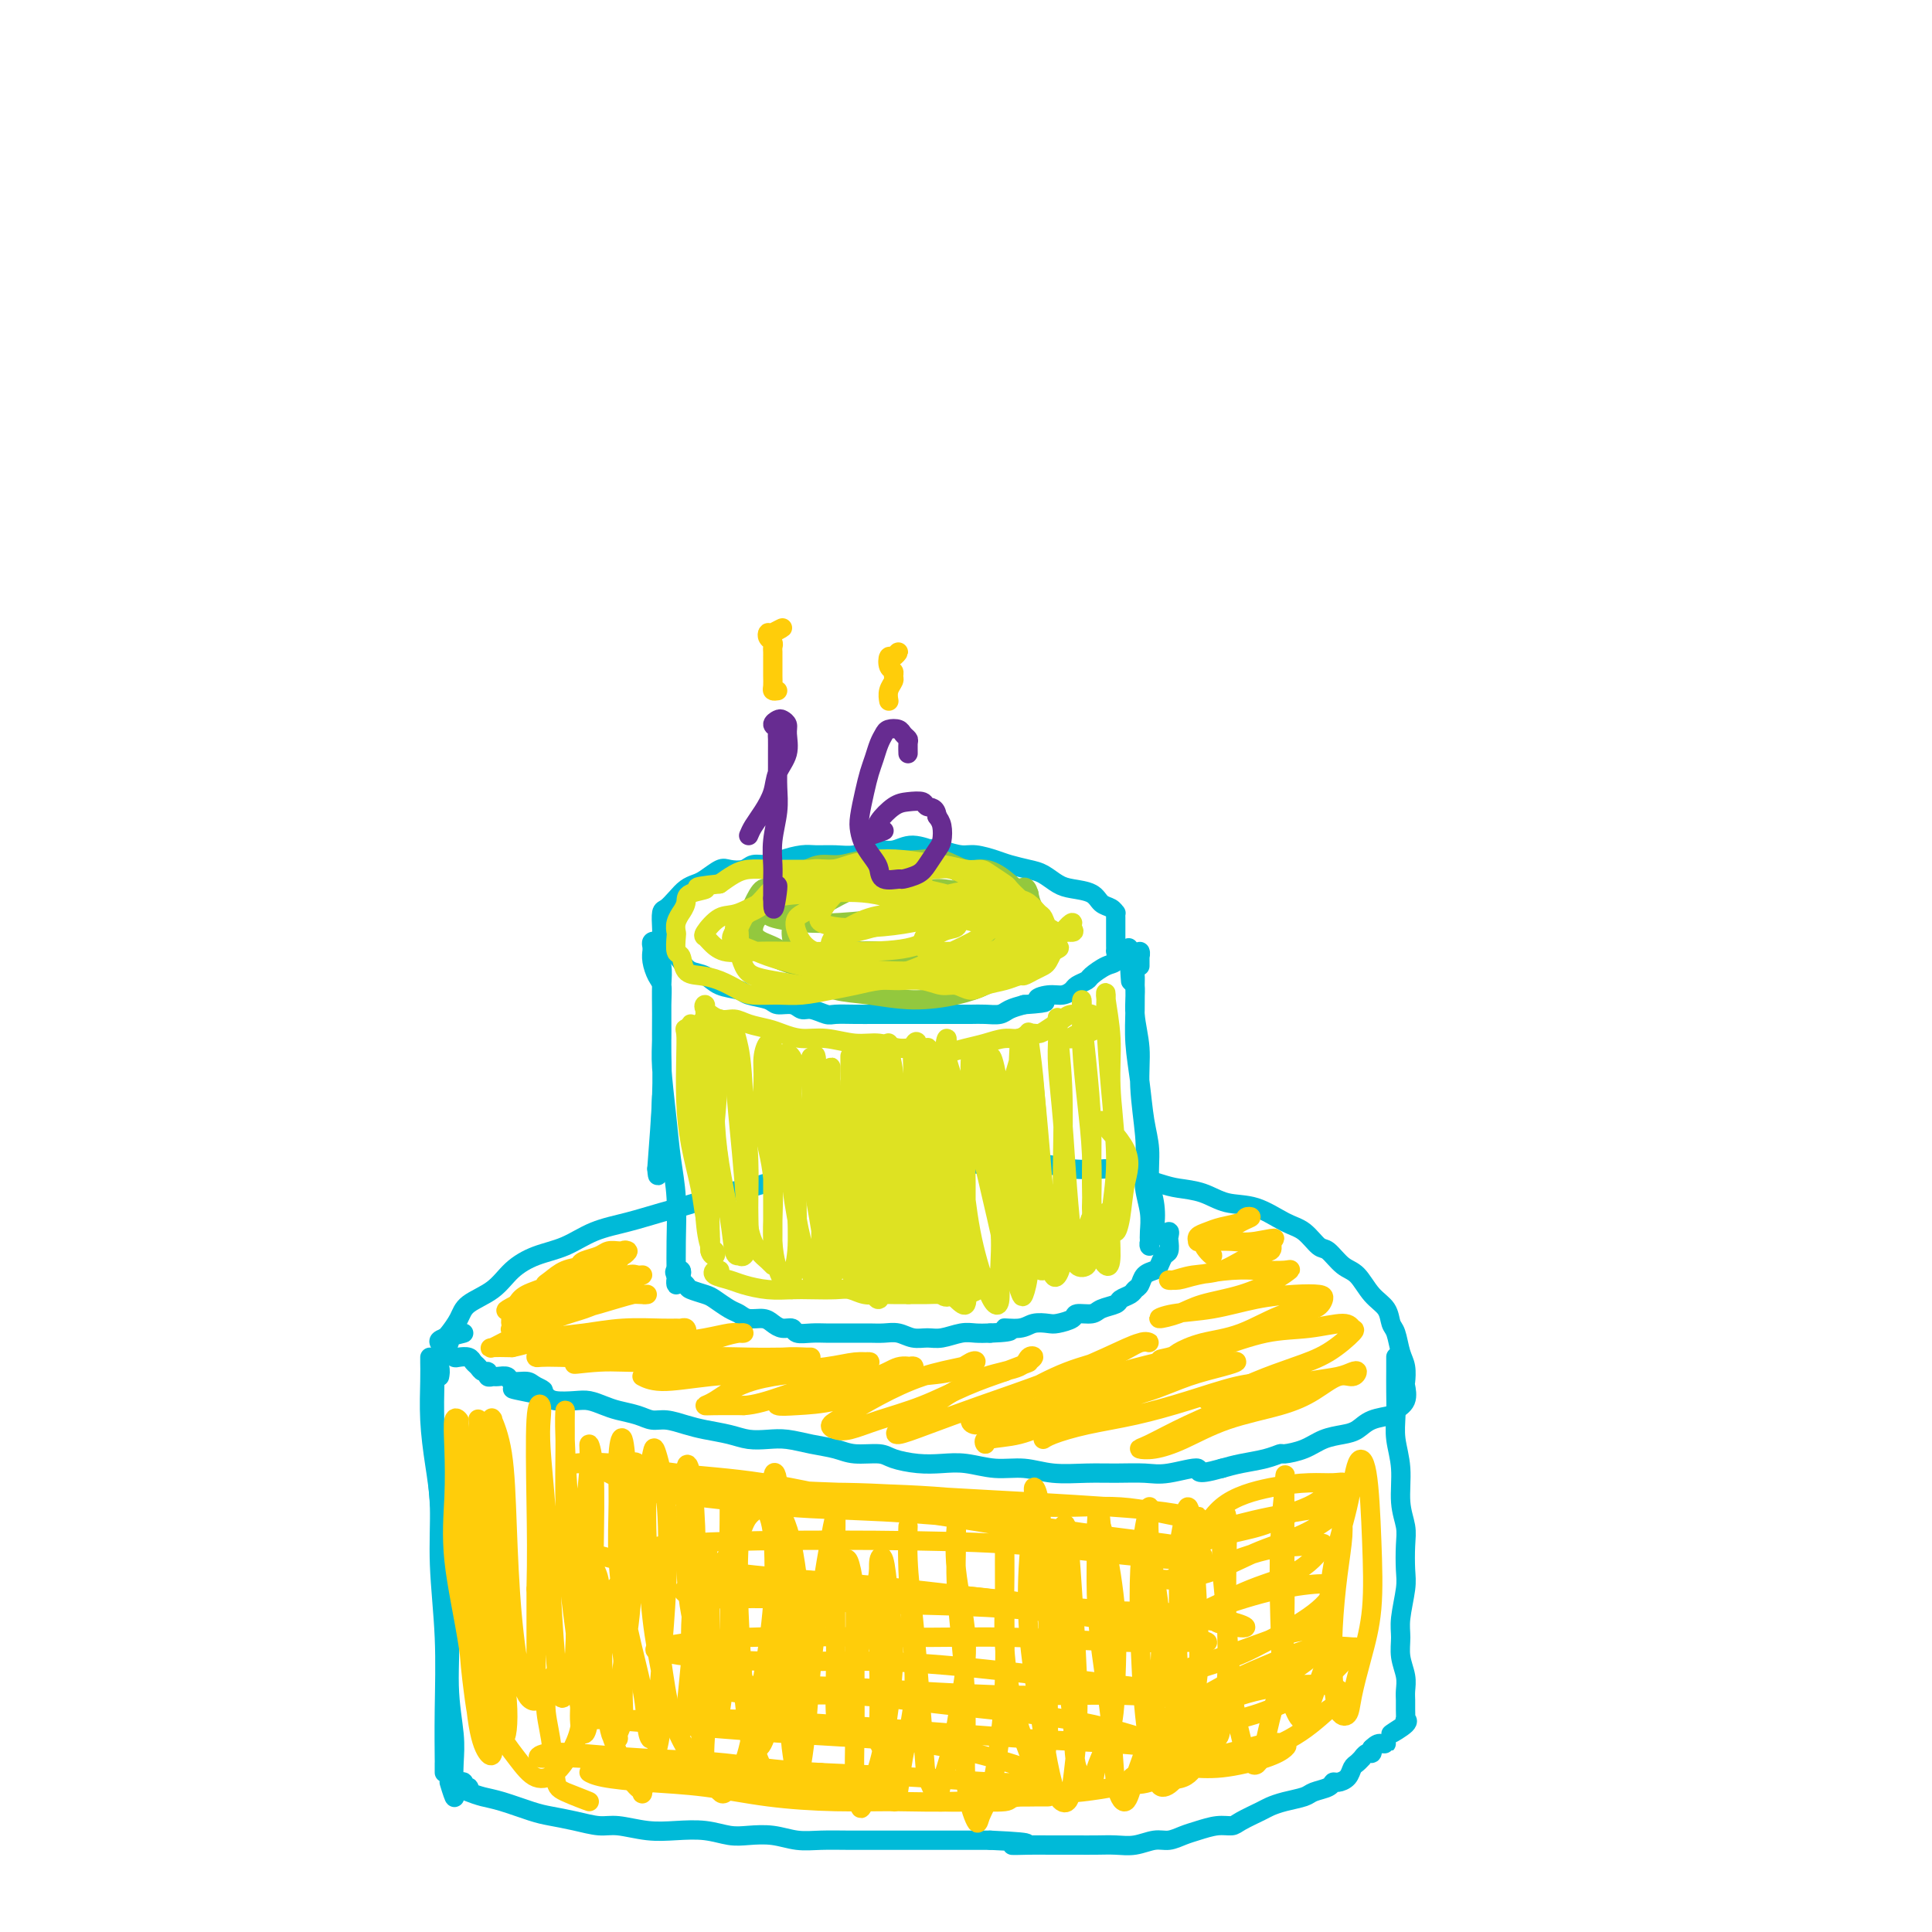 <svg viewBox='0 0 400 400' version='1.1' xmlns='http://www.w3.org/2000/svg' xmlns:xlink='http://www.w3.org/1999/xlink'><g fill='none' stroke='rgb(0,186,216)' stroke-width='4' stroke-linecap='round' stroke-linejoin='round'><path d='M91,285c0.113,-0.580 0.226,-1.159 0,-2c-0.226,-0.841 -0.791,-1.942 -1,-2c-0.209,-0.058 -0.062,0.928 0,2c0.062,1.072 0.040,2.229 0,4c-0.040,1.771 -0.098,4.156 0,8c0.098,3.844 0.352,9.146 1,16c0.648,6.854 1.690,15.260 2,22c0.310,6.740 -0.112,11.813 0,16c0.112,4.187 0.758,7.487 1,10c0.242,2.513 0.082,4.240 0,6c-0.082,1.760 -0.084,3.554 0,5c0.084,1.446 0.253,2.543 0,2c-0.253,-0.543 -0.930,-2.727 -1,-3c-0.070,-0.273 0.465,1.363 1,3'/><path d='M89,281c-0.006,0.154 -0.012,0.307 0,1c0.012,0.693 0.041,1.924 0,4c-0.041,2.076 -0.151,4.995 0,8c0.151,3.005 0.562,6.094 1,9c0.438,2.906 0.902,5.628 1,9c0.098,3.372 -0.170,7.395 0,12c0.170,4.605 0.778,9.793 1,15c0.222,5.207 0.060,10.434 0,15c-0.060,4.566 -0.016,8.471 0,10c0.016,1.529 0.004,0.681 0,1c-0.004,0.319 -0.001,1.805 0,2c0.001,0.195 0.001,-0.903 0,-2'/><path d='M93,278c-0.283,-0.027 -0.567,-0.055 -1,0c-0.433,0.055 -1.017,0.191 -1,0c0.017,-0.191 0.633,-0.711 1,-1c0.367,-0.289 0.484,-0.349 1,-1c0.516,-0.651 1.431,-1.893 2,-3c0.569,-1.107 0.794,-2.077 2,-3c1.206,-0.923 3.394,-1.798 5,-3c1.606,-1.202 2.629,-2.731 4,-4c1.371,-1.269 3.088,-2.280 5,-3c1.912,-0.720 4.018,-1.151 6,-2c1.982,-0.849 3.839,-2.115 6,-3c2.161,-0.885 4.627,-1.388 7,-2c2.373,-0.612 4.654,-1.334 7,-2c2.346,-0.666 4.759,-1.277 7,-2c2.241,-0.723 4.312,-1.557 6,-2c1.688,-0.443 2.992,-0.496 5,-1c2.008,-0.504 4.718,-1.459 7,-2c2.282,-0.541 4.134,-0.667 6,-1c1.866,-0.333 3.744,-0.874 6,-1c2.256,-0.126 4.890,0.163 7,0c2.110,-0.163 3.698,-0.777 6,-1c2.302,-0.223 5.320,-0.056 8,0c2.680,0.056 5.022,0.001 7,0c1.978,-0.001 3.592,0.051 6,0c2.408,-0.051 5.610,-0.206 8,0c2.390,0.206 3.969,0.773 6,1c2.031,0.227 4.516,0.113 7,0'/><path d='M229,242c7.601,0.274 5.602,0.459 6,1c0.398,0.541 3.192,1.438 5,2c1.808,0.562 2.629,0.788 4,1c1.371,0.212 3.290,0.412 5,1c1.710,0.588 3.210,1.566 5,2c1.790,0.434 3.868,0.324 6,1c2.132,0.676 4.317,2.139 6,3c1.683,0.861 2.863,1.121 4,2c1.137,0.879 2.233,2.378 3,3c0.767,0.622 1.207,0.368 2,1c0.793,0.632 1.939,2.151 3,3c1.061,0.849 2.039,1.026 3,2c0.961,0.974 1.907,2.743 3,4c1.093,1.257 2.335,2.002 3,3c0.665,0.998 0.753,2.250 1,3c0.247,0.750 0.654,0.997 1,2c0.346,1.003 0.631,2.762 1,4c0.369,1.238 0.824,1.957 1,3c0.176,1.043 0.075,2.412 0,3c-0.075,0.588 -0.124,0.394 0,1c0.124,0.606 0.420,2.011 0,3c-0.420,0.989 -1.557,1.560 -2,2c-0.443,0.440 -0.194,0.747 -1,1c-0.806,0.253 -2.668,0.453 -4,1c-1.332,0.547 -2.133,1.443 -3,2c-0.867,0.557 -1.800,0.775 -3,1c-1.200,0.225 -2.669,0.455 -4,1c-1.331,0.545 -2.526,1.403 -4,2c-1.474,0.597 -3.226,0.934 -4,1c-0.774,0.066 -0.568,-0.137 -1,0c-0.432,0.137 -1.501,0.614 -3,1c-1.499,0.386 -3.428,0.682 -5,1c-1.572,0.318 -2.786,0.659 -4,1'/><path d='M253,304c-6.398,1.796 -4.393,0.285 -5,0c-0.607,-0.285 -3.827,0.657 -6,1c-2.173,0.343 -3.300,0.088 -5,0c-1.700,-0.088 -3.972,-0.008 -6,0c-2.028,0.008 -3.812,-0.054 -6,0c-2.188,0.054 -4.780,0.225 -7,0c-2.220,-0.225 -4.070,-0.844 -6,-1c-1.930,-0.156 -3.942,0.152 -6,0c-2.058,-0.152 -4.162,-0.763 -6,-1c-1.838,-0.237 -3.408,-0.101 -5,0c-1.592,0.101 -3.204,0.168 -5,0c-1.796,-0.168 -3.774,-0.570 -5,-1c-1.226,-0.430 -1.699,-0.890 -3,-1c-1.301,-0.110 -3.428,0.128 -5,0c-1.572,-0.128 -2.587,-0.622 -4,-1c-1.413,-0.378 -3.223,-0.640 -5,-1c-1.777,-0.360 -3.521,-0.817 -5,-1c-1.479,-0.183 -2.691,-0.090 -4,0c-1.309,0.090 -2.713,0.178 -4,0c-1.287,-0.178 -2.455,-0.621 -4,-1c-1.545,-0.379 -3.465,-0.693 -5,-1c-1.535,-0.307 -2.683,-0.607 -4,-1c-1.317,-0.393 -2.803,-0.879 -4,-1c-1.197,-0.121 -2.106,0.121 -3,0c-0.894,-0.121 -1.774,-0.607 -3,-1c-1.226,-0.393 -2.797,-0.693 -4,-1c-1.203,-0.307 -2.038,-0.621 -3,-1c-0.962,-0.379 -2.052,-0.823 -3,-1c-0.948,-0.177 -1.755,-0.086 -3,0c-1.245,0.086 -2.927,0.167 -4,0c-1.073,-0.167 -1.536,-0.584 -2,-1'/><path d='M113,289c-12.385,-2.349 -4.847,-1.222 -2,-1c2.847,0.222 1.005,-0.462 0,-1c-1.005,-0.538 -1.172,-0.929 -2,-1c-0.828,-0.071 -2.317,0.178 -3,0c-0.683,-0.178 -0.560,-0.784 -1,-1c-0.440,-0.216 -1.441,-0.043 -2,0c-0.559,0.043 -0.674,-0.044 -1,0c-0.326,0.044 -0.861,0.219 -1,0c-0.139,-0.219 0.118,-0.833 0,-1c-0.118,-0.167 -0.613,0.113 -1,0c-0.387,-0.113 -0.667,-0.618 -1,-1c-0.333,-0.382 -0.719,-0.641 -1,-1c-0.281,-0.359 -0.456,-0.817 -1,-1c-0.544,-0.183 -1.456,-0.091 -2,0c-0.544,0.091 -0.721,0.179 -1,0c-0.279,-0.179 -0.659,-0.627 -1,-1c-0.341,-0.373 -0.641,-0.672 -1,-1c-0.359,-0.328 -0.777,-0.686 -1,-1c-0.223,-0.314 -0.252,-0.585 1,-1c1.252,-0.415 3.786,-0.976 4,-1c0.214,-0.024 -1.893,0.488 -4,1'/><path d='M289,281c0.000,-0.076 0.000,-0.153 0,0c-0.000,0.153 -0.001,0.535 0,1c0.001,0.465 0.004,1.013 0,2c-0.004,0.987 -0.016,2.412 0,4c0.016,1.588 0.061,3.338 0,5c-0.061,1.662 -0.226,3.237 0,5c0.226,1.763 0.845,3.714 1,6c0.155,2.286 -0.154,4.906 0,7c0.154,2.094 0.769,3.663 1,5c0.231,1.337 0.076,2.443 0,4c-0.076,1.557 -0.074,3.563 0,5c0.074,1.437 0.220,2.303 0,4c-0.220,1.697 -0.805,4.226 -1,6c-0.195,1.774 0.000,2.793 0,4c-0.000,1.207 -0.196,2.602 0,4c0.196,1.398 0.785,2.799 1,4c0.215,1.201 0.057,2.202 0,3c-0.057,0.798 -0.012,1.392 0,2c0.012,0.608 -0.010,1.230 0,2c0.010,0.770 0.052,1.690 0,2c-0.052,0.310 -0.200,0.011 0,0c0.200,-0.011 0.746,0.266 0,1c-0.746,0.734 -2.785,1.924 -3,2c-0.215,0.076 1.392,-0.962 3,-2'/><path d='M97,371c0.119,-0.453 0.238,-0.906 0,-1c-0.238,-0.094 -0.834,0.171 -1,0c-0.166,-0.171 0.099,-0.779 0,-1c-0.099,-0.221 -0.560,-0.056 -1,0c-0.440,0.056 -0.859,0.004 -1,0c-0.141,-0.004 -0.005,0.041 0,0c0.005,-0.041 -0.122,-0.167 0,0c0.122,0.167 0.493,0.626 1,1c0.507,0.374 1.148,0.664 2,1c0.852,0.336 1.913,0.720 3,1c1.087,0.280 2.198,0.457 4,1c1.802,0.543 4.293,1.451 6,2c1.707,0.549 2.629,0.739 4,1c1.371,0.261 3.190,0.592 5,1c1.810,0.408 3.610,0.893 5,1c1.390,0.107 2.371,-0.164 4,0c1.629,0.164 3.908,0.762 6,1c2.092,0.238 3.997,0.115 6,0c2.003,-0.115 4.103,-0.223 6,0c1.897,0.223 3.590,0.778 5,1c1.410,0.222 2.535,0.112 4,0c1.465,-0.112 3.269,-0.226 5,0c1.731,0.226 3.387,0.793 5,1c1.613,0.207 3.182,0.056 5,0c1.818,-0.056 3.885,-0.015 6,0c2.115,0.015 4.277,0.004 6,0c1.723,-0.004 3.008,-0.001 5,0c1.992,0.001 4.690,0.000 7,0c2.310,-0.000 4.231,-0.000 6,0c1.769,0.000 3.384,0.000 5,0'/><path d='M205,381c11.989,0.536 6.460,0.876 5,1c-1.460,0.124 1.148,0.033 3,0c1.852,-0.033 2.949,-0.009 4,0c1.051,0.009 2.055,0.004 3,0c0.945,-0.004 1.831,-0.005 3,0c1.169,0.005 2.619,0.016 4,0c1.381,-0.016 2.691,-0.060 4,0c1.309,0.060 2.618,0.224 4,0c1.382,-0.224 2.838,-0.834 4,-1c1.162,-0.166 2.031,0.114 3,0c0.969,-0.114 2.039,-0.621 3,-1c0.961,-0.379 1.812,-0.630 3,-1c1.188,-0.370 2.712,-0.859 4,-1c1.288,-0.141 2.339,0.064 3,0c0.661,-0.064 0.933,-0.398 2,-1c1.067,-0.602 2.928,-1.471 4,-2c1.072,-0.529 1.355,-0.719 2,-1c0.645,-0.281 1.650,-0.654 3,-1c1.350,-0.346 3.043,-0.667 4,-1c0.957,-0.333 1.177,-0.680 2,-1c0.823,-0.320 2.248,-0.614 3,-1c0.752,-0.386 0.831,-0.862 1,-1c0.169,-0.138 0.427,0.064 1,0c0.573,-0.064 1.459,-0.394 2,-1c0.541,-0.606 0.736,-1.487 1,-2c0.264,-0.513 0.596,-0.659 1,-1c0.404,-0.341 0.879,-0.879 1,-1c0.121,-0.121 -0.112,0.174 0,0c0.112,-0.174 0.569,-0.816 1,-1c0.431,-0.184 0.838,0.090 1,0c0.162,-0.090 0.081,-0.545 0,-1'/><path d='M284,362c1.155,-1.155 1.542,-1.042 2,-1c0.458,0.042 0.988,0.012 1,0c0.012,-0.012 -0.494,-0.006 -1,0'/><path d='M141,265c-0.423,-0.136 -0.846,-0.272 -1,0c-0.154,0.272 -0.041,0.953 0,1c0.041,0.047 0.008,-0.539 0,-1c-0.008,-0.461 0.009,-0.796 0,-2c-0.009,-1.204 -0.045,-3.277 0,-6c0.045,-2.723 0.170,-6.098 0,-9c-0.170,-2.902 -0.634,-5.333 -1,-8c-0.366,-2.667 -0.633,-5.572 -1,-9c-0.367,-3.428 -0.833,-7.379 -1,-10c-0.167,-2.621 -0.034,-3.913 0,-6c0.034,-2.087 -0.029,-4.970 0,-7c0.029,-2.030 0.151,-3.209 0,-4c-0.151,-0.791 -0.576,-1.196 -1,-2c-0.424,-0.804 -0.847,-2.009 -1,-3c-0.153,-0.991 -0.037,-1.769 0,-2c0.037,-0.231 -0.004,0.085 0,0c0.004,-0.085 0.053,-0.571 0,-1c-0.053,-0.429 -0.206,-0.800 0,-1c0.206,-0.200 0.773,-0.229 1,0c0.227,0.229 0.113,0.715 0,1c-0.113,0.285 -0.227,0.370 0,1c0.227,0.630 0.794,1.805 1,3c0.206,1.195 0.053,2.409 0,4c-0.053,1.591 -0.004,3.561 0,6c0.004,2.439 -0.037,5.349 0,8c0.037,2.651 0.154,5.043 0,9c-0.154,3.957 -0.577,9.478 -1,15'/><path d='M136,242c0.333,5.167 0.667,-4.917 1,-15'/><path d='M236,200c-0.002,-0.345 -0.004,-0.689 0,-1c0.004,-0.311 0.015,-0.588 0,-1c-0.015,-0.412 -0.057,-0.958 0,-1c0.057,-0.042 0.212,0.419 0,1c-0.212,0.581 -0.790,1.282 -1,2c-0.210,0.718 -0.053,1.452 0,2c0.053,0.548 0.003,0.911 0,2c-0.003,1.089 0.042,2.904 0,5c-0.042,2.096 -0.170,4.471 0,7c0.170,2.529 0.637,5.210 1,8c0.363,2.790 0.620,5.688 1,8c0.380,2.312 0.883,4.037 1,6c0.117,1.963 -0.151,4.162 0,6c0.151,1.838 0.720,3.313 1,5c0.280,1.687 0.271,3.586 0,5c-0.271,1.414 -0.804,2.343 -1,3c-0.196,0.657 -0.056,1.041 0,1c0.056,-0.041 0.029,-0.505 0,-1c-0.029,-0.495 -0.059,-1.019 0,-2c0.059,-0.981 0.208,-2.420 0,-4c-0.208,-1.580 -0.773,-3.302 -1,-5c-0.227,-1.698 -0.118,-3.373 0,-5c0.118,-1.627 0.243,-3.208 0,-6c-0.243,-2.792 -0.853,-6.797 -1,-10c-0.147,-3.203 0.171,-5.605 0,-8c-0.171,-2.395 -0.830,-4.783 -1,-7c-0.170,-2.217 0.150,-4.264 0,-6c-0.150,-1.736 -0.771,-3.160 -1,-4c-0.229,-0.840 -0.065,-1.097 0,-1c0.065,0.097 0.033,0.549 0,1'/><path d='M234,200c-0.622,-8.333 -0.178,-0.667 0,2c0.178,2.667 0.089,0.333 0,-2'/><path d='M141,264c0.098,-0.407 0.195,-0.814 0,-1c-0.195,-0.186 -0.683,-0.152 -1,0c-0.317,0.152 -0.462,0.421 0,1c0.462,0.579 1.531,1.468 2,2c0.469,0.532 0.338,0.705 1,1c0.662,0.295 2.116,0.710 3,1c0.884,0.290 1.199,0.455 2,1c0.801,0.545 2.087,1.469 3,2c0.913,0.531 1.451,0.668 2,1c0.549,0.332 1.107,0.858 2,1c0.893,0.142 2.122,-0.102 3,0c0.878,0.102 1.407,0.549 2,1c0.593,0.451 1.250,0.905 2,1c0.750,0.095 1.593,-0.171 2,0c0.407,0.171 0.377,0.778 1,1c0.623,0.222 1.899,0.059 3,0c1.101,-0.059 2.027,-0.016 3,0c0.973,0.016 1.993,0.003 3,0c1.007,-0.003 2.002,0.003 3,0c0.998,-0.003 2.000,-0.015 3,0c1.000,0.015 1.999,0.058 3,0c1.001,-0.058 2.004,-0.215 3,0c0.996,0.215 1.985,0.804 3,1c1.015,0.196 2.057,0.000 3,0c0.943,-0.000 1.789,0.196 3,0c1.211,-0.196 2.788,-0.783 4,-1c1.212,-0.217 2.061,-0.062 3,0c0.939,0.062 1.970,0.031 3,0'/><path d='M205,276c6.723,-0.243 3.529,-0.849 3,-1c-0.529,-0.151 1.606,0.153 3,0c1.394,-0.153 2.045,-0.763 3,-1c0.955,-0.237 2.213,-0.101 3,0c0.787,0.101 1.101,0.168 2,0c0.899,-0.168 2.381,-0.570 3,-1c0.619,-0.430 0.374,-0.889 1,-1c0.626,-0.111 2.122,0.125 3,0c0.878,-0.125 1.138,-0.611 2,-1c0.862,-0.389 2.325,-0.681 3,-1c0.675,-0.319 0.561,-0.667 1,-1c0.439,-0.333 1.431,-0.653 2,-1c0.569,-0.347 0.716,-0.722 1,-1c0.284,-0.278 0.706,-0.460 1,-1c0.294,-0.540 0.461,-1.439 1,-2c0.539,-0.561 1.451,-0.784 2,-1c0.549,-0.216 0.735,-0.424 1,-1c0.265,-0.576 0.608,-1.518 1,-2c0.392,-0.482 0.833,-0.503 1,-1c0.167,-0.497 0.061,-1.470 0,-2c-0.061,-0.530 -0.078,-0.616 0,-1c0.078,-0.384 0.252,-1.065 0,-1c-0.252,0.065 -0.929,0.876 -1,1c-0.071,0.124 0.465,-0.438 1,-1'/><path d='M138,197c-0.599,0.046 -1.199,0.091 -1,0c0.199,-0.091 1.195,-0.319 2,0c0.805,0.319 1.417,1.185 2,2c0.583,0.815 1.137,1.581 2,2c0.863,0.419 2.035,0.493 3,1c0.965,0.507 1.724,1.446 3,2c1.276,0.554 3.070,0.722 4,1c0.930,0.278 0.998,0.667 2,1c1.002,0.333 2.939,0.610 4,1c1.061,0.390 1.247,0.893 2,1c0.753,0.107 2.073,-0.182 3,0c0.927,0.182 1.461,0.833 2,1c0.539,0.167 1.081,-0.151 2,0c0.919,0.151 2.213,0.773 3,1c0.787,0.227 1.066,0.061 2,0c0.934,-0.061 2.522,-0.016 4,0c1.478,0.016 2.845,0.004 4,0c1.155,-0.004 2.098,-0.001 3,0c0.902,0.001 1.764,0.000 3,0c1.236,-0.000 2.848,-0.000 4,0c1.152,0.000 1.846,0.001 3,0c1.154,-0.001 2.770,-0.003 4,0c1.230,0.003 2.076,0.012 3,0c0.924,-0.012 1.928,-0.044 3,0c1.072,0.044 2.212,0.166 3,0c0.788,-0.166 1.225,-0.619 2,-1c0.775,-0.381 1.887,-0.691 3,-1'/><path d='M212,208c6.941,-0.472 3.795,-0.651 3,-1c-0.795,-0.349 0.761,-0.867 2,-1c1.239,-0.133 2.162,0.120 3,0c0.838,-0.120 1.593,-0.614 2,-1c0.407,-0.386 0.467,-0.665 1,-1c0.533,-0.335 1.540,-0.724 2,-1c0.460,-0.276 0.372,-0.437 1,-1c0.628,-0.563 1.972,-1.527 3,-2c1.028,-0.473 1.740,-0.455 2,-1c0.260,-0.545 0.070,-1.651 0,-2c-0.070,-0.349 -0.019,0.061 0,0c0.019,-0.061 0.005,-0.593 0,-1c-0.005,-0.407 -0.001,-0.690 0,-1c0.001,-0.310 0.000,-0.647 0,-1c-0.000,-0.353 0.000,-0.721 0,-1c-0.000,-0.279 -0.002,-0.470 0,-1c0.002,-0.530 0.008,-1.398 0,-2c-0.008,-0.602 -0.031,-0.939 0,-1c0.031,-0.061 0.115,0.152 0,0c-0.115,-0.152 -0.428,-0.670 -1,-1c-0.572,-0.330 -1.402,-0.473 -2,-1c-0.598,-0.527 -0.963,-1.436 -2,-2c-1.037,-0.564 -2.746,-0.781 -4,-1c-1.254,-0.219 -2.053,-0.440 -3,-1c-0.947,-0.560 -2.042,-1.461 -3,-2c-0.958,-0.539 -1.778,-0.718 -3,-1c-1.222,-0.282 -2.847,-0.667 -4,-1c-1.153,-0.333 -1.835,-0.615 -3,-1c-1.165,-0.385 -2.814,-0.873 -4,-1c-1.186,-0.127 -1.910,0.107 -3,0c-1.090,-0.107 -2.545,-0.553 -4,-1'/><path d='M195,176c-3.510,-0.695 -1.786,0.066 -2,0c-0.214,-0.066 -2.366,-0.960 -4,-1c-1.634,-0.040 -2.748,0.774 -4,1c-1.252,0.226 -2.641,-0.136 -4,0c-1.359,0.136 -2.689,0.771 -4,1c-1.311,0.229 -2.605,0.051 -4,0c-1.395,-0.051 -2.892,0.024 -4,0c-1.108,-0.024 -1.829,-0.146 -3,0c-1.171,0.146 -2.793,0.562 -4,1c-1.207,0.438 -1.999,0.900 -3,1c-1.001,0.100 -2.211,-0.163 -3,0c-0.789,0.163 -1.156,0.751 -2,1c-0.844,0.249 -2.166,0.160 -3,0c-0.834,-0.160 -1.182,-0.391 -2,0c-0.818,0.391 -2.107,1.404 -3,2c-0.893,0.596 -1.392,0.774 -2,1c-0.608,0.226 -1.326,0.501 -2,1c-0.674,0.499 -1.305,1.223 -2,2c-0.695,0.777 -1.455,1.608 -2,2c-0.545,0.392 -0.874,0.344 -1,1c-0.126,0.656 -0.050,2.016 0,3c0.050,0.984 0.075,1.594 0,2c-0.075,0.406 -0.251,0.609 0,1c0.251,0.391 0.929,0.969 1,1c0.071,0.031 -0.464,-0.484 -1,-1'/></g>
<g fill='none' stroke='rgb(222,226,34)' stroke-width='4' stroke-linecap='round' stroke-linejoin='round'><path d='M149,213c-0.188,-0.312 -0.377,-0.623 -1,-1c-0.623,-0.377 -1.681,-0.819 -2,-1c-0.319,-0.181 0.099,-0.100 0,0c-0.099,0.100 -0.717,0.218 -1,1c-0.283,0.782 -0.231,2.228 0,4c0.231,1.772 0.640,3.869 1,6c0.360,2.131 0.671,4.295 1,7c0.329,2.705 0.678,5.951 1,9c0.322,3.049 0.619,5.900 1,8c0.381,2.100 0.846,3.450 1,4c0.154,0.550 -0.004,0.300 0,0c0.004,-0.300 0.171,-0.648 0,-2c-0.171,-1.352 -0.680,-3.706 -1,-6c-0.320,-2.294 -0.450,-4.528 -1,-7c-0.550,-2.472 -1.521,-5.182 -2,-8c-0.479,-2.818 -0.468,-5.745 -1,-8c-0.532,-2.255 -1.607,-3.837 -2,-5c-0.393,-1.163 -0.102,-1.908 0,-2c0.102,-0.092 0.016,0.468 0,1c-0.016,0.532 0.037,1.035 0,2c-0.037,0.965 -0.164,2.393 0,4c0.164,1.607 0.617,3.393 1,6c0.383,2.607 0.695,6.034 1,10c0.305,3.966 0.604,8.470 1,12c0.396,3.530 0.888,6.085 1,8c0.112,1.915 -0.156,3.192 0,4c0.156,0.808 0.735,1.149 1,1c0.265,-0.149 0.215,-0.789 0,-1c-0.215,-0.211 -0.594,0.005 -1,-1c-0.406,-1.005 -0.840,-3.232 -1,-6c-0.160,-2.768 -0.046,-6.077 0,-10c0.046,-3.923 0.023,-8.462 0,-13'/><path d='M146,229c-0.066,-6.907 0.270,-9.174 0,-11c-0.270,-1.826 -1.145,-3.212 -2,-4c-0.855,-0.788 -1.691,-0.977 -2,-1c-0.309,-0.023 -0.090,0.120 0,1c0.090,0.880 0.051,2.496 0,5c-0.051,2.504 -0.115,5.896 0,9c0.115,3.104 0.409,5.920 1,9c0.591,3.080 1.479,6.423 2,9c0.521,2.577 0.675,4.388 1,6c0.325,1.612 0.819,3.026 1,4c0.181,0.974 0.048,1.508 0,2c-0.048,0.492 -0.010,0.944 0,1c0.010,0.056 -0.008,-0.282 0,-1c0.008,-0.718 0.040,-1.814 0,-4c-0.040,-2.186 -0.153,-5.462 0,-9c0.153,-3.538 0.573,-7.336 1,-12c0.427,-4.664 0.861,-10.192 1,-14c0.139,-3.808 -0.016,-5.895 0,-7c0.016,-1.105 0.202,-1.228 0,-1c-0.202,0.228 -0.794,0.806 -1,2c-0.206,1.194 -0.028,3.003 0,6c0.028,2.997 -0.095,7.181 0,11c0.095,3.819 0.406,7.274 1,11c0.594,3.726 1.469,7.724 2,11c0.531,3.276 0.716,5.829 1,7c0.284,1.171 0.665,0.958 1,1c0.335,0.042 0.623,0.337 1,0c0.377,-0.337 0.843,-1.307 1,-3c0.157,-1.693 0.004,-4.110 0,-7c-0.004,-2.890 0.142,-6.254 0,-10c-0.142,-3.746 -0.571,-7.873 -1,-12'/><path d='M154,228c-0.321,-6.760 -0.623,-9.161 -1,-11c-0.377,-1.839 -0.830,-3.115 -1,-4c-0.170,-0.885 -0.056,-1.379 0,-1c0.056,0.379 0.056,1.630 0,3c-0.056,1.370 -0.167,2.860 0,6c0.167,3.140 0.612,7.930 1,12c0.388,4.070 0.721,7.420 1,11c0.279,3.580 0.506,7.389 1,10c0.494,2.611 1.257,4.023 2,5c0.743,0.977 1.467,1.520 2,2c0.533,0.480 0.875,0.896 1,1c0.125,0.104 0.033,-0.103 0,-1c-0.033,-0.897 -0.008,-2.485 0,-5c0.008,-2.515 -0.001,-5.958 0,-10c0.001,-4.042 0.010,-8.683 0,-13c-0.010,-4.317 -0.041,-8.312 0,-11c0.041,-2.688 0.152,-4.071 0,-5c-0.152,-0.929 -0.569,-1.403 -1,-1c-0.431,0.403 -0.877,1.683 -1,3c-0.123,1.317 0.078,2.671 0,5c-0.078,2.329 -0.433,5.634 0,9c0.433,3.366 1.656,6.793 2,11c0.344,4.207 -0.191,9.193 0,13c0.191,3.807 1.109,6.436 2,8c0.891,1.564 1.756,2.064 2,2c0.244,-0.064 -0.134,-0.691 0,-2c0.134,-1.309 0.778,-3.299 1,-6c0.222,-2.701 0.021,-6.112 0,-10c-0.021,-3.888 0.137,-8.254 0,-12c-0.137,-3.746 -0.568,-6.873 -1,-10'/><path d='M164,227c0.045,-7.931 0.159,-7.757 0,-8c-0.159,-0.243 -0.590,-0.902 -1,-1c-0.410,-0.098 -0.798,0.365 -1,2c-0.202,1.635 -0.219,4.441 0,7c0.219,2.559 0.674,4.872 1,8c0.326,3.128 0.522,7.073 1,11c0.478,3.927 1.238,7.838 2,11c0.762,3.162 1.524,5.575 2,7c0.476,1.425 0.664,1.861 1,2c0.336,0.139 0.818,-0.020 1,-1c0.182,-0.980 0.064,-2.783 0,-5c-0.064,-2.217 -0.073,-4.849 0,-8c0.073,-3.151 0.230,-6.822 0,-11c-0.230,-4.178 -0.846,-8.861 -1,-13c-0.154,-4.139 0.155,-7.732 0,-9c-0.155,-1.268 -0.776,-0.212 -1,0c-0.224,0.212 -0.053,-0.421 0,0c0.053,0.421 -0.011,1.896 0,4c0.011,2.104 0.097,4.837 0,8c-0.097,3.163 -0.376,6.756 0,11c0.376,4.244 1.407,9.138 2,13c0.593,3.862 0.747,6.690 1,8c0.253,1.310 0.605,1.101 1,1c0.395,-0.101 0.834,-0.096 1,-1c0.166,-0.904 0.058,-2.718 0,-5c-0.058,-2.282 -0.068,-5.031 0,-8c0.068,-2.969 0.214,-6.157 0,-10c-0.214,-3.843 -0.788,-8.342 -1,-12c-0.212,-3.658 -0.060,-6.474 0,-7c0.060,-0.526 0.030,1.237 0,3'/><path d='M172,224c0.015,1.228 0.054,2.797 0,5c-0.054,2.203 -0.201,5.039 0,8c0.201,2.961 0.750,6.049 1,10c0.250,3.951 0.201,8.767 1,12c0.799,3.233 2.446,4.884 3,6c0.554,1.116 0.016,1.698 0,2c-0.016,0.302 0.489,0.324 1,0c0.511,-0.324 1.027,-0.996 1,-2c-0.027,-1.004 -0.596,-2.341 -1,-4c-0.404,-1.659 -0.644,-3.640 -1,-7c-0.356,-3.360 -0.827,-8.100 -1,-13c-0.173,-4.900 -0.047,-9.961 0,-14c0.047,-4.039 0.015,-7.055 0,-8c-0.015,-0.945 -0.012,0.180 0,2c0.012,1.820 0.034,4.334 0,7c-0.034,2.666 -0.125,5.485 0,9c0.125,3.515 0.464,7.726 1,12c0.536,4.274 1.268,8.611 2,12c0.732,3.389 1.464,5.829 2,7c0.536,1.171 0.878,1.072 1,1c0.122,-0.072 0.025,-0.119 0,-1c-0.025,-0.881 0.022,-2.597 0,-5c-0.022,-2.403 -0.114,-5.491 0,-9c0.114,-3.509 0.433,-7.437 0,-12c-0.433,-4.563 -1.619,-9.761 -2,-14c-0.381,-4.239 0.041,-7.520 0,-9c-0.041,-1.480 -0.547,-1.160 -1,-1c-0.453,0.160 -0.853,0.158 -1,1c-0.147,0.842 -0.042,2.526 0,5c0.042,2.474 0.021,5.737 0,9'/><path d='M178,233c0.031,4.486 1.108,8.699 2,13c0.892,4.301 1.598,8.688 2,12c0.402,3.312 0.501,5.548 1,7c0.499,1.452 1.400,2.118 2,2c0.600,-0.118 0.900,-1.022 1,-2c0.100,-0.978 -0.001,-2.030 0,-4c0.001,-1.970 0.106,-4.857 0,-8c-0.106,-3.143 -0.421,-6.541 -1,-10c-0.579,-3.459 -1.423,-6.980 -2,-11c-0.577,-4.020 -0.887,-8.540 -1,-11c-0.113,-2.460 -0.028,-2.862 0,-3c0.028,-0.138 0.001,-0.014 0,1c-0.001,1.014 0.026,2.917 0,5c-0.026,2.083 -0.106,4.347 0,7c0.106,2.653 0.396,5.695 1,9c0.604,3.305 1.521,6.872 2,11c0.479,4.128 0.519,8.817 1,12c0.481,3.183 1.404,4.859 2,5c0.596,0.141 0.865,-1.252 1,-3c0.135,-1.748 0.138,-3.852 0,-7c-0.138,-3.148 -0.415,-7.342 -1,-12c-0.585,-4.658 -1.477,-9.780 -2,-14c-0.523,-4.220 -0.678,-7.539 -1,-10c-0.322,-2.461 -0.810,-4.063 -1,-5c-0.190,-0.937 -0.081,-1.208 0,-1c0.081,0.208 0.135,0.896 0,2c-0.135,1.104 -0.459,2.626 0,5c0.459,2.374 1.700,5.601 2,9c0.300,3.399 -0.343,6.971 0,11c0.343,4.029 1.671,8.514 3,13'/><path d='M189,256c0.939,7.642 0.787,7.247 1,8c0.213,0.753 0.790,2.654 1,3c0.210,0.346 0.053,-0.864 0,-2c-0.053,-1.136 -0.000,-2.199 0,-4c0.000,-1.801 -0.051,-4.340 0,-7c0.051,-2.660 0.206,-5.441 0,-9c-0.206,-3.559 -0.773,-7.897 -1,-12c-0.227,-4.103 -0.114,-7.971 0,-11c0.114,-3.029 0.230,-5.218 0,-6c-0.230,-0.782 -0.807,-0.156 -1,1c-0.193,1.156 -0.002,2.843 0,5c0.002,2.157 -0.183,4.785 0,8c0.183,3.215 0.736,7.018 1,11c0.264,3.982 0.238,8.144 1,12c0.762,3.856 2.310,7.407 3,10c0.690,2.593 0.521,4.230 1,5c0.479,0.770 1.604,0.674 2,0c0.396,-0.674 0.061,-1.928 0,-4c-0.061,-2.072 0.152,-4.964 0,-8c-0.152,-3.036 -0.668,-6.217 -1,-10c-0.332,-3.783 -0.481,-8.169 -1,-13c-0.519,-4.831 -1.409,-10.107 -2,-13c-0.591,-2.893 -0.883,-3.402 -1,-3c-0.117,0.402 -0.058,1.717 0,4c0.058,2.283 0.116,5.535 0,9c-0.116,3.465 -0.406,7.142 0,11c0.406,3.858 1.506,7.899 2,12c0.494,4.101 0.380,8.264 1,11c0.620,2.736 1.975,4.044 3,5c1.025,0.956 1.722,1.559 2,1c0.278,-0.559 0.139,-2.279 0,-4'/><path d='M200,266c0.306,-1.975 0.072,-5.414 0,-9c-0.072,-3.586 0.019,-7.321 0,-12c-0.019,-4.679 -0.149,-10.302 -1,-15c-0.851,-4.698 -2.422,-8.470 -3,-11c-0.578,-2.530 -0.163,-3.818 0,-4c0.163,-0.182 0.073,0.743 0,2c-0.073,1.257 -0.129,2.846 0,5c0.129,2.154 0.444,4.872 1,8c0.556,3.128 1.354,6.667 2,11c0.646,4.333 1.139,9.460 2,14c0.861,4.540 2.089,8.493 3,11c0.911,2.507 1.506,3.569 2,4c0.494,0.431 0.889,0.233 1,-1c0.111,-1.233 -0.060,-3.500 0,-6c0.060,-2.500 0.353,-5.234 0,-9c-0.353,-3.766 -1.351,-8.563 -2,-13c-0.649,-4.437 -0.948,-8.513 -1,-12c-0.052,-3.487 0.143,-6.386 0,-8c-0.143,-1.614 -0.624,-1.944 -1,-2c-0.376,-0.056 -0.646,0.162 -1,0c-0.354,-0.162 -0.793,-0.703 -1,0c-0.207,0.703 -0.183,2.650 0,5c0.183,2.350 0.526,5.103 1,8c0.474,2.897 1.080,5.937 2,10c0.920,4.063 2.155,9.149 3,13c0.845,3.851 1.300,6.466 2,8c0.700,1.534 1.646,1.986 2,2c0.354,0.014 0.115,-0.408 0,-1c-0.115,-0.592 -0.108,-1.352 0,-3c0.108,-1.648 0.317,-4.185 0,-7c-0.317,-2.815 -1.158,-5.907 -2,-9'/><path d='M209,245c-0.431,-5.124 -0.508,-7.934 -1,-12c-0.492,-4.066 -1.398,-9.387 -2,-12c-0.602,-2.613 -0.900,-2.519 -1,-2c-0.100,0.519 -0.000,1.461 0,3c0.000,1.539 -0.098,3.673 0,6c0.098,2.327 0.393,4.848 1,8c0.607,3.152 1.526,6.937 2,11c0.474,4.063 0.505,8.404 1,12c0.495,3.596 1.455,6.445 2,8c0.545,1.555 0.674,1.814 1,1c0.326,-0.814 0.848,-2.701 1,-5c0.152,-2.299 -0.065,-5.012 0,-8c0.065,-2.988 0.411,-6.253 0,-11c-0.411,-4.747 -1.578,-10.978 -2,-16c-0.422,-5.022 -0.100,-8.836 0,-11c0.100,-2.164 -0.024,-2.679 0,-2c0.024,0.679 0.196,2.550 0,4c-0.196,1.450 -0.758,2.478 -1,4c-0.242,1.522 -0.163,3.539 0,6c0.163,2.461 0.411,5.366 1,9c0.589,3.634 1.517,7.998 2,12c0.483,4.002 0.519,7.641 1,10c0.481,2.359 1.408,3.436 2,3c0.592,-0.436 0.849,-2.385 1,-4c0.151,-1.615 0.194,-2.895 0,-5c-0.194,-2.105 -0.626,-5.036 -1,-8c-0.374,-2.964 -0.688,-5.963 -1,-10c-0.312,-4.037 -0.620,-9.113 -1,-13c-0.380,-3.887 -0.833,-6.585 -1,-8c-0.167,-1.415 -0.048,-1.547 0,-1c0.048,0.547 0.024,1.774 0,3'/><path d='M213,217c-0.440,-5.375 0.459,2.189 1,7c0.541,4.811 0.722,6.871 1,10c0.278,3.129 0.653,7.328 1,12c0.347,4.672 0.668,9.818 1,13c0.332,3.182 0.677,4.400 1,5c0.323,0.600 0.623,0.582 1,0c0.377,-0.582 0.829,-1.728 1,-4c0.171,-2.272 0.060,-5.669 0,-9c-0.060,-3.331 -0.068,-6.594 0,-11c0.068,-4.406 0.214,-9.954 0,-15c-0.214,-5.046 -0.786,-9.589 -1,-12c-0.214,-2.411 -0.068,-2.691 0,-2c0.068,0.691 0.060,2.354 0,4c-0.060,1.646 -0.172,3.275 0,6c0.172,2.725 0.628,6.546 1,11c0.372,4.454 0.659,9.543 1,14c0.341,4.457 0.736,8.283 1,11c0.264,2.717 0.396,4.325 1,5c0.604,0.675 1.679,0.417 2,0c0.321,-0.417 -0.113,-0.991 0,-2c0.113,-1.009 0.773,-2.451 1,-5c0.227,-2.549 0.022,-6.205 0,-10c-0.022,-3.795 0.138,-7.728 0,-12c-0.138,-4.272 -0.574,-8.882 -1,-13c-0.426,-4.118 -0.844,-7.744 -1,-10c-0.156,-2.256 -0.052,-3.143 0,-3c0.052,0.143 0.053,1.317 0,3c-0.053,1.683 -0.158,3.874 0,7c0.158,3.126 0.581,7.188 1,11c0.419,3.812 0.834,7.375 1,11c0.166,3.625 0.083,7.313 0,11'/><path d='M226,250c0.432,8.502 0.513,8.256 1,9c0.487,0.744 1.382,2.478 2,3c0.618,0.522 0.961,-0.169 1,-2c0.039,-1.831 -0.224,-4.803 0,-8c0.224,-3.197 0.935,-6.621 1,-11c0.065,-4.379 -0.514,-9.715 -1,-15c-0.486,-5.285 -0.877,-10.521 -1,-14c-0.123,-3.479 0.023,-5.203 0,-6c-0.023,-0.797 -0.216,-0.668 0,1c0.216,1.668 0.842,4.877 1,8c0.158,3.123 -0.151,6.162 0,10c0.151,3.838 0.760,8.475 1,13c0.240,4.525 0.109,8.938 0,12c-0.109,3.062 -0.195,4.773 0,5c0.195,0.227 0.671,-1.030 1,-3c0.329,-1.970 0.511,-4.652 1,-7c0.489,-2.348 1.286,-4.363 0,-7c-1.286,-2.637 -4.653,-5.896 -5,-6c-0.347,-0.104 2.327,2.948 5,6'/><path d='M146,210c-0.019,-0.296 -0.038,-0.592 0,-1c0.038,-0.408 0.134,-0.930 0,-1c-0.134,-0.070 -0.496,0.310 0,1c0.496,0.690 1.850,1.690 3,2c1.150,0.310 2.095,-0.071 3,0c0.905,0.071 1.769,0.592 3,1c1.231,0.408 2.828,0.702 4,1c1.172,0.298 1.920,0.601 3,1c1.080,0.399 2.494,0.896 4,1c1.506,0.104 3.106,-0.183 5,0c1.894,0.183 4.082,0.837 6,1c1.918,0.163 3.566,-0.166 5,0c1.434,0.166 2.655,0.826 4,1c1.345,0.174 2.813,-0.138 4,0c1.187,0.138 2.092,0.727 3,1c0.908,0.273 1.818,0.232 3,0c1.182,-0.232 2.634,-0.655 4,-1c1.366,-0.345 2.645,-0.614 4,-1c1.355,-0.386 2.785,-0.890 4,-1c1.215,-0.110 2.217,0.174 3,0c0.783,-0.174 1.349,-0.807 2,-1c0.651,-0.193 1.386,0.054 2,0c0.614,-0.054 1.106,-0.407 2,-1c0.894,-0.593 2.191,-1.424 3,-2c0.809,-0.576 1.131,-0.898 2,-1c0.869,-0.102 2.284,0.014 3,0c0.716,-0.014 0.731,-0.158 1,0c0.269,0.158 0.791,0.616 1,1c0.209,0.384 0.104,0.692 0,1'/><path d='M227,212c3.956,-0.133 -3.156,2.533 -5,3c-1.844,0.467 1.578,-1.267 5,-3'/><path d='M149,263c-0.348,-0.089 -0.695,-0.178 -1,0c-0.305,0.178 -0.567,0.622 0,1c0.567,0.378 1.963,0.690 3,1c1.037,0.310 1.716,0.619 3,1c1.284,0.381 3.172,0.833 5,1c1.828,0.167 3.595,0.049 5,0c1.405,-0.049 2.449,-0.027 4,0c1.551,0.027 3.611,0.060 5,0c1.389,-0.060 2.108,-0.212 3,0c0.892,0.212 1.957,0.789 3,1c1.043,0.211 2.062,0.056 3,0c0.938,-0.056 1.794,-0.014 3,0c1.206,0.014 2.762,-0.001 4,0c1.238,0.001 2.158,0.019 3,0c0.842,-0.019 1.608,-0.073 3,0c1.392,0.073 3.412,0.275 5,0c1.588,-0.275 2.745,-1.027 4,-2c1.255,-0.973 2.607,-2.166 4,-3c1.393,-0.834 2.825,-1.307 4,-2c1.175,-0.693 2.092,-1.605 3,-2c0.908,-0.395 1.805,-0.274 3,-1c1.195,-0.726 2.687,-2.300 4,-3c1.313,-0.700 2.448,-0.526 3,-1c0.552,-0.474 0.522,-1.596 1,-2c0.478,-0.404 1.465,-0.092 2,0c0.535,0.092 0.618,-0.037 1,0c0.382,0.037 1.064,0.241 1,0c-0.064,-0.241 -0.876,-0.926 -1,-1c-0.124,-0.074 0.438,0.463 1,1'/></g>
<g fill='none' stroke='rgb(255,205,10)' stroke-width='4' stroke-linecap='round' stroke-linejoin='round'><path d='M125,263c0.004,0.085 0.007,0.170 0,0c-0.007,-0.170 -0.025,-0.593 0,-1c0.025,-0.407 0.092,-0.796 0,-1c-0.092,-0.204 -0.343,-0.222 -1,0c-0.657,0.222 -1.721,0.684 -3,1c-1.279,0.316 -2.774,0.485 -4,1c-1.226,0.515 -2.185,1.376 -3,2c-0.815,0.624 -1.488,1.011 -1,1c0.488,-0.011 2.135,-0.420 4,-1c1.865,-0.580 3.946,-1.332 6,-2c2.054,-0.668 4.079,-1.250 5,-2c0.921,-0.750 0.738,-1.666 1,-2c0.262,-0.334 0.969,-0.087 1,0c0.031,0.087 -0.615,0.012 -1,0c-0.385,-0.012 -0.510,0.038 -1,0c-0.490,-0.038 -1.347,-0.165 -2,0c-0.653,0.165 -1.103,0.620 -2,1c-0.897,0.380 -2.242,0.684 -3,1c-0.758,0.316 -0.928,0.645 -1,1c-0.072,0.355 -0.045,0.737 0,1c0.045,0.263 0.108,0.406 1,0c0.892,-0.406 2.612,-1.361 4,-2c1.388,-0.639 2.445,-0.961 3,-1c0.555,-0.039 0.607,0.206 1,0c0.393,-0.206 1.125,-0.862 1,-1c-0.125,-0.138 -1.108,0.242 -3,1c-1.892,0.758 -4.693,1.894 -7,3c-2.307,1.106 -4.121,2.182 -6,3c-1.879,0.818 -3.823,1.376 -5,2c-1.177,0.624 -1.589,1.312 -2,2'/><path d='M107,270c-3.800,1.941 -1.799,1.292 -1,1c0.799,-0.292 0.398,-0.228 1,0c0.602,0.228 2.208,0.621 4,0c1.792,-0.621 3.770,-2.257 6,-3c2.230,-0.743 4.713,-0.593 7,-1c2.287,-0.407 4.378,-1.370 6,-2c1.622,-0.630 2.776,-0.925 3,-1c0.224,-0.075 -0.483,0.072 -1,0c-0.517,-0.072 -0.844,-0.361 -2,0c-1.156,0.361 -3.142,1.372 -5,2c-1.858,0.628 -3.587,0.873 -6,2c-2.413,1.127 -5.508,3.137 -8,4c-2.492,0.863 -4.381,0.579 -5,1c-0.619,0.421 0.032,1.547 0,2c-0.032,0.453 -0.748,0.233 0,0c0.748,-0.233 2.960,-0.479 5,-1c2.040,-0.521 3.910,-1.317 6,-2c2.090,-0.683 4.401,-1.255 7,-2c2.599,-0.745 5.487,-1.664 7,-2c1.513,-0.336 1.652,-0.088 2,0c0.348,0.088 0.905,0.016 1,0c0.095,-0.016 -0.273,0.024 -1,0c-0.727,-0.024 -1.815,-0.113 -3,0c-1.185,0.113 -2.468,0.426 -4,1c-1.532,0.574 -3.314,1.408 -5,2c-1.686,0.592 -3.278,0.943 -6,2c-2.722,1.057 -6.575,2.819 -9,4c-2.425,1.181 -3.422,1.779 -4,2c-0.578,0.221 -0.737,0.063 0,0c0.737,-0.063 2.368,-0.032 4,0'/><path d='M106,279c2.104,-0.409 5.366,-1.430 8,-2c2.634,-0.570 4.642,-0.688 7,-1c2.358,-0.312 5.066,-0.817 8,-1c2.934,-0.183 6.094,-0.045 8,0c1.906,0.045 2.559,-0.002 3,0c0.441,0.002 0.671,0.053 1,0c0.329,-0.053 0.758,-0.211 1,0c0.242,0.211 0.297,0.792 0,1c-0.297,0.208 -0.945,0.044 -2,0c-1.055,-0.044 -2.517,0.033 -4,0c-1.483,-0.033 -2.986,-0.177 -5,0c-2.014,0.177 -4.538,0.674 -7,1c-2.462,0.326 -4.861,0.479 -7,1c-2.139,0.521 -4.017,1.408 -5,2c-0.983,0.592 -1.072,0.887 -1,1c0.072,0.113 0.306,0.042 1,0c0.694,-0.042 1.847,-0.056 4,0c2.153,0.056 5.305,0.183 8,0c2.695,-0.183 4.933,-0.676 8,-1c3.067,-0.324 6.963,-0.479 10,-1c3.037,-0.521 5.216,-1.408 7,-2c1.784,-0.592 3.172,-0.888 4,-1c0.828,-0.112 1.094,-0.041 1,0c-0.094,0.041 -0.548,0.051 -1,0c-0.452,-0.051 -0.901,-0.164 -2,0c-1.099,0.164 -2.847,0.604 -5,1c-2.153,0.396 -4.711,0.746 -7,1c-2.289,0.254 -4.310,0.411 -7,1c-2.690,0.589 -6.051,1.612 -8,2c-1.949,0.388 -2.486,0.143 -3,0c-0.514,-0.143 -1.004,-0.184 -1,0c0.004,0.184 0.502,0.592 1,1'/><path d='M121,282c-4.700,0.912 -0.450,0.192 3,0c3.450,-0.192 6.101,0.145 9,0c2.899,-0.145 6.045,-0.771 10,-1c3.955,-0.229 8.720,-0.061 12,0c3.280,0.061 5.075,0.016 7,0c1.925,-0.016 3.979,-0.001 5,0c1.021,0.001 1.009,-0.011 1,0c-0.009,0.011 -0.017,0.044 -1,0c-0.983,-0.044 -2.942,-0.165 -5,0c-2.058,0.165 -4.214,0.617 -7,1c-2.786,0.383 -6.203,0.696 -9,1c-2.797,0.304 -4.975,0.600 -7,1c-2.025,0.400 -3.898,0.903 -5,1c-1.102,0.097 -1.433,-0.211 -1,0c0.433,0.211 1.631,0.943 4,1c2.369,0.057 5.911,-0.559 10,-1c4.089,-0.441 8.727,-0.707 13,-1c4.273,-0.293 8.183,-0.611 11,-1c2.817,-0.389 4.543,-0.847 6,-1c1.457,-0.153 2.647,0.000 3,0c0.353,-0.000 -0.130,-0.153 -1,0c-0.870,0.153 -2.127,0.612 -4,1c-1.873,0.388 -4.363,0.707 -7,1c-2.637,0.293 -5.422,0.562 -8,1c-2.578,0.438 -4.951,1.046 -7,2c-2.049,0.954 -3.776,2.256 -5,3c-1.224,0.744 -1.945,0.931 -2,1c-0.055,0.069 0.556,0.020 2,0c1.444,-0.020 3.722,-0.010 6,0'/><path d='M154,291c2.261,-0.124 4.915,-0.933 8,-2c3.085,-1.067 6.603,-2.393 10,-3c3.397,-0.607 6.674,-0.495 9,-1c2.326,-0.505 3.703,-1.627 5,-2c1.297,-0.373 2.515,0.002 3,0c0.485,-0.002 0.236,-0.380 -1,0c-1.236,0.380 -3.458,1.517 -6,2c-2.542,0.483 -5.404,0.312 -8,1c-2.596,0.688 -4.925,2.236 -7,3c-2.075,0.764 -3.895,0.745 -5,1c-1.105,0.255 -1.495,0.783 -1,1c0.495,0.217 1.875,0.123 4,0c2.125,-0.123 4.996,-0.275 8,-1c3.004,-0.725 6.141,-2.023 9,-3c2.859,-0.977 5.440,-1.632 8,-2c2.560,-0.368 5.098,-0.448 7,-1c1.902,-0.552 3.169,-1.576 4,-2c0.831,-0.424 1.226,-0.248 1,0c-0.226,0.248 -1.074,0.567 -3,1c-1.926,0.433 -4.931,0.981 -8,2c-3.069,1.019 -6.202,2.509 -9,4c-2.798,1.491 -5.260,2.983 -7,4c-1.740,1.017 -2.759,1.561 -3,2c-0.241,0.439 0.295,0.774 1,1c0.705,0.226 1.578,0.342 3,0c1.422,-0.342 3.391,-1.143 6,-2c2.609,-0.857 5.856,-1.769 9,-3c3.144,-1.231 6.184,-2.780 9,-4c2.816,-1.220 5.408,-2.110 8,-3'/><path d='M208,284c6.008,-2.256 5.030,-1.896 5,-2c-0.030,-0.104 0.890,-0.673 1,-1c0.110,-0.327 -0.589,-0.414 -1,0c-0.411,0.414 -0.533,1.329 -2,2c-1.467,0.671 -4.278,1.099 -7,2c-2.722,0.901 -5.356,2.275 -8,4c-2.644,1.725 -5.299,3.800 -7,5c-1.701,1.200 -2.449,1.526 -3,2c-0.551,0.474 -0.905,1.096 0,1c0.905,-0.096 3.068,-0.909 6,-2c2.932,-1.091 6.633,-2.460 11,-4c4.367,-1.540 9.402,-3.252 14,-5c4.598,-1.748 8.761,-3.531 12,-5c3.239,-1.469 5.554,-2.625 7,-3c1.446,-0.375 2.024,0.030 2,0c-0.024,-0.030 -0.649,-0.495 -2,0c-1.351,0.495 -3.428,1.949 -6,3c-2.572,1.051 -5.641,1.697 -9,3c-3.359,1.303 -7.009,3.261 -10,5c-2.991,1.739 -5.324,3.259 -7,4c-1.676,0.741 -2.697,0.702 -3,1c-0.303,0.298 0.112,0.934 1,1c0.888,0.066 2.250,-0.438 4,-1c1.750,-0.562 3.889,-1.184 7,-2c3.111,-0.816 7.196,-1.828 11,-3c3.804,-1.172 7.329,-2.505 11,-4c3.671,-1.495 7.489,-3.153 10,-4c2.511,-0.847 3.714,-0.882 4,-1c0.286,-0.118 -0.347,-0.319 -2,0c-1.653,0.319 -4.327,1.160 -7,2'/><path d='M240,282c-3.284,0.776 -6.995,1.715 -11,3c-4.005,1.285 -8.303,2.915 -12,5c-3.697,2.085 -6.792,4.624 -9,6c-2.208,1.376 -3.530,1.590 -4,2c-0.470,0.410 -0.089,1.017 0,1c0.089,-0.017 -0.115,-0.659 1,-1c1.115,-0.341 3.548,-0.381 6,-1c2.452,-0.619 4.922,-1.816 8,-3c3.078,-1.184 6.763,-2.356 11,-4c4.237,-1.644 9.024,-3.758 13,-5c3.976,-1.242 7.140,-1.610 9,-2c1.860,-0.390 2.418,-0.803 3,-1c0.582,-0.197 1.190,-0.177 1,0c-0.190,0.177 -1.176,0.511 -3,1c-1.824,0.489 -4.485,1.132 -7,2c-2.515,0.868 -4.885,1.960 -8,3c-3.115,1.040 -6.976,2.028 -10,3c-3.024,0.972 -5.212,1.929 -7,3c-1.788,1.071 -3.176,2.257 -4,3c-0.824,0.743 -1.085,1.042 -1,1c0.085,-0.042 0.517,-0.424 2,-1c1.483,-0.576 4.018,-1.344 7,-2c2.982,-0.656 6.412,-1.199 10,-2c3.588,-0.801 7.334,-1.862 11,-3c3.666,-1.138 7.253,-2.355 10,-3c2.747,-0.645 4.654,-0.719 6,-1c1.346,-0.281 2.132,-0.768 3,-1c0.868,-0.232 1.820,-0.209 2,0c0.180,0.209 -0.410,0.605 -1,1'/><path d='M266,286c6.985,-1.382 -0.053,0.663 -4,2c-3.947,1.337 -4.802,1.967 -7,3c-2.198,1.033 -5.740,2.469 -9,4c-3.260,1.531 -6.240,3.158 -8,4c-1.760,0.842 -2.300,0.900 -2,1c0.300,0.100 1.440,0.243 3,0c1.560,-0.243 3.541,-0.872 6,-2c2.459,-1.128 5.397,-2.757 9,-4c3.603,-1.243 7.870,-2.102 11,-3c3.130,-0.898 5.124,-1.835 7,-3c1.876,-1.165 3.634,-2.558 5,-3c1.366,-0.442 2.339,0.066 3,0c0.661,-0.066 1.008,-0.706 1,-1c-0.008,-0.294 -0.373,-0.243 -1,0c-0.627,0.243 -1.515,0.678 -3,1c-1.485,0.322 -3.565,0.530 -6,1c-2.435,0.470 -5.225,1.203 -8,2c-2.775,0.797 -5.536,1.658 -8,2c-2.464,0.342 -4.632,0.165 -5,0c-0.368,-0.165 1.065,-0.318 3,-1c1.935,-0.682 4.372,-1.894 7,-3c2.628,-1.106 5.448,-2.105 8,-3c2.552,-0.895 4.836,-1.686 7,-3c2.164,-1.314 4.208,-3.149 5,-4c0.792,-0.851 0.332,-0.716 0,-1c-0.332,-0.284 -0.537,-0.988 -2,-1c-1.463,-0.012 -4.186,0.667 -7,1c-2.814,0.333 -5.719,0.320 -9,1c-3.281,0.680 -6.937,2.051 -10,3c-3.063,0.949 -5.531,1.474 -8,2'/><path d='M244,281c-6.088,0.806 -3.309,0.321 -2,0c1.309,-0.321 1.148,-0.476 2,-1c0.852,-0.524 2.715,-1.415 5,-2c2.285,-0.585 4.990,-0.864 8,-2c3.010,-1.136 6.325,-3.128 9,-4c2.675,-0.872 4.712,-0.624 6,-1c1.288,-0.376 1.828,-1.376 2,-2c0.172,-0.624 -0.025,-0.872 -1,-1c-0.975,-0.128 -2.727,-0.135 -5,0c-2.273,0.135 -5.067,0.412 -8,1c-2.933,0.588 -6.007,1.486 -9,2c-2.993,0.514 -5.906,0.644 -8,1c-2.094,0.356 -3.368,0.937 -3,1c0.368,0.063 2.379,-0.393 4,-1c1.621,-0.607 2.851,-1.364 5,-2c2.149,-0.636 5.216,-1.151 8,-2c2.784,-0.849 5.283,-2.032 7,-3c1.717,-0.968 2.651,-1.721 3,-2c0.349,-0.279 0.112,-0.085 -1,0c-1.112,0.085 -3.101,0.061 -5,0c-1.899,-0.061 -3.709,-0.159 -6,0c-2.291,0.159 -5.062,0.575 -7,1c-1.938,0.425 -3.041,0.859 -4,1c-0.959,0.141 -1.773,-0.011 -2,0c-0.227,0.011 0.132,0.187 1,0c0.868,-0.187 2.244,-0.735 4,-1c1.756,-0.265 3.893,-0.246 6,-1c2.107,-0.754 4.183,-2.280 6,-3c1.817,-0.720 3.376,-0.634 4,-1c0.624,-0.366 0.312,-1.183 0,-2'/><path d='M263,257c2.491,-1.237 -0.782,-0.331 -3,0c-2.218,0.331 -3.380,0.086 -5,0c-1.620,-0.086 -3.696,-0.012 -5,0c-1.304,0.012 -1.834,-0.038 -2,0c-0.166,0.038 0.033,0.165 0,0c-0.033,-0.165 -0.297,-0.622 0,-1c0.297,-0.378 1.157,-0.676 2,-1c0.843,-0.324 1.671,-0.673 3,-1c1.329,-0.327 3.158,-0.631 4,-1c0.842,-0.369 0.695,-0.803 1,-1c0.305,-0.197 1.061,-0.159 1,0c-0.061,0.159 -0.939,0.438 -2,1c-1.061,0.562 -2.305,1.408 -4,2c-1.695,0.592 -3.841,0.928 -4,2c-0.159,1.072 1.669,2.878 2,3c0.331,0.122 -0.834,-1.439 -2,-3'/><path d='M102,308c-0.018,-0.259 -0.037,-0.518 0,-1c0.037,-0.482 0.129,-1.187 0,-2c-0.129,-0.813 -0.479,-1.734 -1,-2c-0.521,-0.266 -1.212,0.123 -2,0c-0.788,-0.123 -1.672,-0.757 -2,-1c-0.328,-0.243 -0.099,-0.093 0,1c0.099,1.093 0.069,3.130 0,6c-0.069,2.870 -0.175,6.574 0,11c0.175,4.426 0.632,9.575 1,15c0.368,5.425 0.646,11.128 1,15c0.354,3.872 0.785,5.915 1,7c0.215,1.085 0.215,1.213 0,1c-0.215,-0.213 -0.646,-0.767 -1,-2c-0.354,-1.233 -0.630,-3.145 -1,-6c-0.370,-2.855 -0.834,-6.652 -1,-11c-0.166,-4.348 -0.034,-9.246 0,-14c0.034,-4.754 -0.028,-9.364 0,-13c0.028,-3.636 0.147,-6.299 0,-8c-0.147,-1.701 -0.562,-2.441 -1,-4c-0.438,-1.559 -0.901,-3.938 -1,-5c-0.099,-1.062 0.167,-0.807 0,-1c-0.167,-0.193 -0.767,-0.833 -1,0c-0.233,0.833 -0.099,3.138 0,6c0.099,2.862 0.163,6.280 0,10c-0.163,3.720 -0.551,7.741 0,13c0.551,5.259 2.043,11.755 3,18c0.957,6.245 1.381,12.240 2,16c0.619,3.760 1.434,5.286 2,6c0.566,0.714 0.883,0.615 1,0c0.117,-0.615 0.033,-1.747 0,-3c-0.033,-1.253 -0.017,-2.626 0,-4'/><path d='M102,356c0.029,-2.480 -0.399,-5.179 -1,-8c-0.601,-2.821 -1.376,-5.762 -2,-11c-0.624,-5.238 -1.096,-12.772 -1,-20c0.096,-7.228 0.762,-14.149 1,-18c0.238,-3.851 0.049,-4.631 0,-5c-0.049,-0.369 0.043,-0.329 0,1c-0.043,1.329 -0.220,3.945 0,7c0.220,3.055 0.836,6.550 1,11c0.164,4.450 -0.124,9.854 0,16c0.124,6.146 0.661,13.032 1,18c0.339,4.968 0.480,8.016 1,10c0.520,1.984 1.419,2.902 2,3c0.581,0.098 0.846,-0.626 1,-2c0.154,-1.374 0.199,-3.399 0,-6c-0.199,-2.601 -0.642,-5.779 -1,-10c-0.358,-4.221 -0.631,-9.484 -1,-16c-0.369,-6.516 -0.833,-14.286 -1,-20c-0.167,-5.714 -0.038,-9.372 0,-11c0.038,-1.628 -0.015,-1.225 0,-1c0.015,0.225 0.097,0.272 0,0c-0.097,-0.272 -0.374,-0.862 0,0c0.374,0.862 1.399,3.177 2,7c0.601,3.823 0.778,9.154 1,15c0.222,5.846 0.490,12.205 1,18c0.510,5.795 1.261,11.025 2,14c0.739,2.975 1.466,3.695 2,4c0.534,0.305 0.875,0.195 1,0c0.125,-0.195 0.034,-0.476 0,-2c-0.034,-1.524 -0.010,-4.293 0,-8c0.010,-3.707 0.005,-8.354 0,-13'/><path d='M111,329c0.171,-6.661 0.098,-11.813 0,-18c-0.098,-6.187 -0.219,-13.408 0,-17c0.219,-3.592 0.780,-3.553 1,-3c0.220,0.553 0.100,1.621 0,3c-0.100,1.379 -0.182,3.068 0,6c0.182,2.932 0.626,7.108 1,12c0.374,4.892 0.677,10.499 1,16c0.323,5.501 0.664,10.897 1,15c0.336,4.103 0.665,6.915 1,8c0.335,1.085 0.675,0.443 1,0c0.325,-0.443 0.633,-0.687 1,-2c0.367,-1.313 0.792,-3.695 1,-7c0.208,-3.305 0.199,-7.533 0,-12c-0.199,-4.467 -0.589,-9.173 -1,-15c-0.411,-5.827 -0.843,-12.777 -1,-17c-0.157,-4.223 -0.040,-5.720 0,-6c0.040,-0.280 0.005,0.659 0,2c-0.005,1.341 0.022,3.086 0,6c-0.022,2.914 -0.094,6.997 0,12c0.094,5.003 0.354,10.928 1,17c0.646,6.072 1.680,12.293 2,17c0.320,4.707 -0.072,7.901 0,10c0.072,2.099 0.607,3.102 1,3c0.393,-0.102 0.642,-1.310 1,-3c0.358,-1.690 0.824,-3.864 1,-7c0.176,-3.136 0.062,-7.236 0,-12c-0.062,-4.764 -0.072,-10.194 0,-16c0.072,-5.806 0.225,-11.989 0,-16c-0.225,-4.011 -0.830,-5.849 -1,-6c-0.170,-0.151 0.094,1.385 0,4c-0.094,2.615 -0.547,6.307 -1,10'/><path d='M121,313c-0.268,4.205 -0.436,7.716 0,12c0.436,4.284 1.478,9.341 2,14c0.522,4.659 0.524,8.921 1,12c0.476,3.079 1.424,4.975 2,6c0.576,1.025 0.778,1.177 1,0c0.222,-1.177 0.463,-3.684 1,-7c0.537,-3.316 1.369,-7.441 2,-12c0.631,-4.559 1.059,-9.550 1,-15c-0.059,-5.450 -0.606,-11.357 -1,-16c-0.394,-4.643 -0.637,-8.023 -1,-9c-0.363,-0.977 -0.847,0.448 -1,3c-0.153,2.552 0.025,6.231 0,10c-0.025,3.769 -0.252,7.629 0,12c0.252,4.371 0.985,9.253 2,14c1.015,4.747 2.313,9.360 3,13c0.687,3.640 0.762,6.307 1,8c0.238,1.693 0.640,2.412 1,2c0.360,-0.412 0.678,-1.953 1,-5c0.322,-3.047 0.648,-7.598 1,-12c0.352,-4.402 0.732,-8.654 1,-14c0.268,-5.346 0.425,-11.785 0,-17c-0.425,-5.215 -1.432,-9.204 -2,-11c-0.568,-1.796 -0.696,-1.398 -1,0c-0.304,1.398 -0.783,3.796 -1,7c-0.217,3.204 -0.171,7.214 0,12c0.171,4.786 0.465,10.347 1,15c0.535,4.653 1.309,8.399 2,12c0.691,3.601 1.299,7.058 2,9c0.701,1.942 1.497,2.369 2,2c0.503,-0.369 0.715,-1.534 1,-4c0.285,-2.466 0.642,-6.233 1,-10'/><path d='M143,344c0.524,-4.369 0.834,-8.290 1,-13c0.166,-4.710 0.188,-10.209 0,-15c-0.188,-4.791 -0.586,-8.875 -1,-11c-0.414,-2.125 -0.845,-2.291 -1,-1c-0.155,1.291 -0.033,4.038 0,7c0.033,2.962 -0.023,6.138 0,10c0.023,3.862 0.125,8.409 1,13c0.875,4.591 2.525,9.226 3,13c0.475,3.774 -0.223,6.687 0,8c0.223,1.313 1.366,1.026 2,1c0.634,-0.026 0.758,0.208 1,-1c0.242,-1.208 0.601,-3.858 1,-7c0.399,-3.142 0.839,-6.775 1,-11c0.161,-4.225 0.043,-9.041 0,-14c-0.043,-4.959 -0.009,-10.062 0,-13c0.009,-2.938 -0.005,-3.711 0,-3c0.005,0.711 0.028,2.907 0,6c-0.028,3.093 -0.107,7.084 0,11c0.107,3.916 0.400,7.756 1,12c0.600,4.244 1.507,8.891 2,13c0.493,4.109 0.571,7.681 1,10c0.429,2.319 1.209,3.384 2,3c0.791,-0.384 1.594,-2.219 2,-5c0.406,-2.781 0.414,-6.508 1,-11c0.586,-4.492 1.750,-9.748 2,-15c0.250,-5.252 -0.413,-10.500 -1,-15c-0.587,-4.500 -1.096,-8.253 -1,-10c0.096,-1.747 0.799,-1.489 1,1c0.201,2.489 -0.100,7.209 0,12c0.100,4.791 0.600,9.655 1,15c0.400,5.345 0.700,11.173 1,17'/><path d='M163,351c0.643,9.352 0.749,10.232 1,12c0.251,1.768 0.647,4.425 1,5c0.353,0.575 0.661,-0.933 1,-3c0.339,-2.067 0.707,-4.695 1,-8c0.293,-3.305 0.509,-7.289 1,-12c0.491,-4.711 1.256,-10.149 2,-15c0.744,-4.851 1.468,-9.114 2,-12c0.532,-2.886 0.874,-4.396 1,-4c0.126,0.396 0.037,2.698 0,6c-0.037,3.302 -0.022,7.604 0,12c0.022,4.396 0.049,8.886 0,13c-0.049,4.114 -0.176,7.851 0,10c0.176,2.149 0.653,2.709 1,3c0.347,0.291 0.562,0.313 1,-2c0.438,-2.313 1.098,-6.963 2,-11c0.902,-4.037 2.045,-7.463 3,-11c0.955,-3.537 1.720,-7.186 2,-9c0.280,-1.814 0.074,-1.791 0,0c-0.074,1.791 -0.015,5.352 0,9c0.015,3.648 -0.012,7.384 0,11c0.012,3.616 0.065,7.114 0,10c-0.065,2.886 -0.248,5.162 0,6c0.248,0.838 0.928,0.240 1,0c0.072,-0.240 -0.464,-0.120 -1,0'/><path d='M174,326c0.340,-1.239 0.680,-2.479 1,-3c0.320,-0.521 0.621,-0.325 1,1c0.379,1.325 0.837,3.777 1,7c0.163,3.223 0.031,7.216 0,12c-0.031,4.784 0.040,10.360 0,15c-0.040,4.640 -0.190,8.343 0,11c0.190,2.657 0.721,4.268 1,5c0.279,0.732 0.306,0.586 1,-1c0.694,-1.586 2.054,-4.611 3,-8c0.946,-3.389 1.479,-7.142 2,-11c0.521,-3.858 1.029,-7.821 1,-12c-0.029,-4.179 -0.596,-8.575 -1,-12c-0.404,-3.425 -0.645,-5.878 -1,-7c-0.355,-1.122 -0.824,-0.913 -1,0c-0.176,0.913 -0.058,2.530 0,5c0.058,2.470 0.057,5.795 0,9c-0.057,3.205 -0.170,6.292 0,10c0.170,3.708 0.622,8.037 1,12c0.378,3.963 0.683,7.558 1,10c0.317,2.442 0.646,3.730 1,4c0.354,0.270 0.732,-0.478 1,-2c0.268,-1.522 0.426,-3.819 1,-7c0.574,-3.181 1.565,-7.248 2,-11c0.435,-3.752 0.316,-7.190 0,-12c-0.316,-4.810 -0.828,-10.992 -1,-16c-0.172,-5.008 -0.005,-8.842 0,-9c0.005,-0.158 -0.153,3.360 0,7c0.153,3.640 0.618,7.403 1,11c0.382,3.597 0.681,7.028 1,11c0.319,3.972 0.660,8.486 1,13'/><path d='M191,358c0.579,8.491 0.525,8.720 1,10c0.475,1.280 1.478,3.613 2,4c0.522,0.387 0.563,-1.173 1,-3c0.437,-1.827 1.270,-3.923 2,-7c0.730,-3.077 1.358,-7.135 2,-11c0.642,-3.865 1.296,-7.538 1,-12c-0.296,-4.462 -1.544,-9.714 -2,-14c-0.456,-4.286 -0.119,-7.606 0,-9c0.119,-1.394 0.022,-0.862 0,0c-0.022,0.862 0.031,2.054 0,4c-0.031,1.946 -0.145,4.646 0,8c0.145,3.354 0.549,7.363 1,12c0.451,4.637 0.950,9.901 1,15c0.050,5.099 -0.348,10.032 0,14c0.348,3.968 1.442,6.972 2,8c0.558,1.028 0.580,0.081 1,-1c0.420,-1.081 1.237,-2.296 2,-5c0.763,-2.704 1.472,-6.897 2,-11c0.528,-4.103 0.873,-8.116 1,-13c0.127,-4.884 0.034,-10.640 0,-16c-0.034,-5.360 -0.009,-10.326 0,-13c0.009,-2.674 0.001,-3.058 0,-3c-0.001,0.058 0.004,0.556 0,1c-0.004,0.444 -0.019,0.833 0,3c0.019,2.167 0.070,6.112 0,10c-0.070,3.888 -0.261,7.721 0,12c0.261,4.279 0.973,9.006 2,13c1.027,3.994 2.368,7.256 3,9c0.632,1.744 0.555,1.969 1,2c0.445,0.031 1.413,-0.134 2,-1c0.587,-0.866 0.794,-2.433 1,-4'/><path d='M217,360c0.142,-2.043 -0.005,-5.152 0,-9c0.005,-3.848 0.160,-8.435 0,-14c-0.160,-5.565 -0.635,-12.106 -1,-17c-0.365,-4.894 -0.621,-8.140 -1,-10c-0.379,-1.860 -0.880,-2.334 -1,-2c-0.120,0.334 0.142,1.476 0,4c-0.142,2.524 -0.687,6.431 -1,11c-0.313,4.569 -0.392,9.801 0,15c0.392,5.199 1.257,10.366 2,15c0.743,4.634 1.366,8.734 2,12c0.634,3.266 1.281,5.699 2,7c0.719,1.301 1.510,1.470 2,1c0.490,-0.470 0.678,-1.581 1,-4c0.322,-2.419 0.777,-6.148 1,-10c0.223,-3.852 0.214,-7.826 0,-13c-0.214,-5.174 -0.631,-11.546 -1,-17c-0.369,-5.454 -0.688,-9.988 -1,-12c-0.312,-2.012 -0.618,-1.501 -1,-1c-0.382,0.501 -0.841,0.994 -1,2c-0.159,1.006 -0.017,2.527 0,5c0.017,2.473 -0.089,5.897 0,9c0.089,3.103 0.375,5.884 1,10c0.625,4.116 1.589,9.567 2,14c0.411,4.433 0.267,7.848 1,10c0.733,2.152 2.342,3.042 3,3c0.658,-0.042 0.366,-1.016 1,-3c0.634,-1.984 2.195,-4.979 3,-8c0.805,-3.021 0.855,-6.067 1,-10c0.145,-3.933 0.385,-8.751 0,-14c-0.385,-5.249 -1.396,-10.928 -2,-14c-0.604,-3.072 -0.802,-3.536 -1,-4'/><path d='M228,316c-0.538,-6.693 -0.883,-2.424 -1,0c-0.117,2.424 -0.005,3.004 0,5c0.005,1.996 -0.098,5.407 0,9c0.098,3.593 0.395,7.367 1,12c0.605,4.633 1.516,10.124 2,15c0.484,4.876 0.539,9.136 1,12c0.461,2.864 1.327,4.332 2,4c0.673,-0.332 1.153,-2.462 2,-5c0.847,-2.538 2.060,-5.482 3,-9c0.940,-3.518 1.608,-7.610 2,-12c0.392,-4.390 0.508,-9.079 0,-14c-0.508,-4.921 -1.639,-10.076 -2,-14c-0.361,-3.924 0.049,-6.618 0,-7c-0.049,-0.382 -0.557,1.546 -1,4c-0.443,2.454 -0.821,5.433 -1,9c-0.179,3.567 -0.157,7.720 0,13c0.157,5.280 0.450,11.685 1,17c0.550,5.315 1.356,9.539 2,12c0.644,2.461 1.126,3.158 2,3c0.874,-0.158 2.140,-1.171 3,-3c0.860,-1.829 1.313,-4.475 2,-8c0.687,-3.525 1.607,-7.929 2,-12c0.393,-4.071 0.259,-7.809 0,-13c-0.259,-5.191 -0.643,-11.836 -1,-16c-0.357,-4.164 -0.686,-5.847 -1,-6c-0.314,-0.153 -0.612,1.224 -1,3c-0.388,1.776 -0.867,3.950 -1,7c-0.133,3.050 0.080,6.975 0,11c-0.080,4.025 -0.451,8.150 0,12c0.451,3.850 1.726,7.425 3,11'/><path d='M247,356c0.747,2.574 1.114,3.508 2,4c0.886,0.492 2.290,0.540 3,0c0.710,-0.540 0.727,-1.669 1,-4c0.273,-2.331 0.801,-5.863 1,-9c0.199,-3.137 0.068,-5.878 0,-10c-0.068,-4.122 -0.072,-9.626 0,-14c0.072,-4.374 0.219,-7.618 0,-9c-0.219,-1.382 -0.803,-0.903 -1,0c-0.197,0.903 -0.008,2.229 0,4c0.008,1.771 -0.164,3.988 0,7c0.164,3.012 0.663,6.820 1,11c0.337,4.180 0.513,8.733 1,13c0.487,4.267 1.287,8.250 2,11c0.713,2.750 1.340,4.267 2,5c0.660,0.733 1.353,0.681 2,-1c0.647,-1.681 1.249,-4.990 2,-8c0.751,-3.010 1.651,-5.720 2,-9c0.349,-3.280 0.146,-7.131 0,-12c-0.146,-4.869 -0.235,-10.756 0,-16c0.235,-5.244 0.796,-9.846 1,-12c0.204,-2.154 0.053,-1.861 0,-1c-0.053,0.861 -0.008,2.289 0,5c0.008,2.711 -0.020,6.705 0,11c0.020,4.295 0.087,8.891 0,13c-0.087,4.109 -0.328,7.733 0,11c0.328,3.267 1.226,6.179 2,8c0.774,1.821 1.426,2.551 2,2c0.574,-0.551 1.071,-2.385 2,-5c0.929,-2.615 2.288,-6.012 3,-9c0.712,-2.988 0.775,-5.568 1,-9c0.225,-3.432 0.613,-7.716 1,-12'/><path d='M277,321c1.297,-7.151 1.041,-7.528 1,-7c-0.041,0.528 0.135,1.963 0,4c-0.135,2.037 -0.579,4.678 -1,8c-0.421,3.322 -0.818,7.326 -1,11c-0.182,3.674 -0.148,7.018 0,10c0.148,2.982 0.411,5.603 1,7c0.589,1.397 1.503,1.572 2,1c0.497,-0.572 0.576,-1.890 1,-4c0.424,-2.110 1.193,-5.013 2,-8c0.807,-2.987 1.651,-6.058 2,-10c0.349,-3.942 0.202,-8.755 0,-14c-0.202,-5.245 -0.461,-10.922 -1,-14c-0.539,-3.078 -1.360,-3.556 -2,-2c-0.640,1.556 -1.100,5.144 -2,9c-0.900,3.856 -2.241,7.978 -3,12c-0.759,4.022 -0.935,7.944 -1,11c-0.065,3.056 -0.017,5.246 0,7c0.017,1.754 0.005,3.073 0,3c-0.005,-0.073 -0.002,-1.536 0,-3'/><path d='M129,323c-0.052,0.094 -0.104,0.187 -1,0c-0.896,-0.187 -2.635,-0.655 -4,-1c-1.365,-0.345 -2.356,-0.566 -3,-1c-0.644,-0.434 -0.940,-1.081 -1,-1c-0.060,0.081 0.117,0.889 1,2c0.883,1.111 2.474,2.526 3,5c0.526,2.474 -0.013,6.008 0,10c0.013,3.992 0.577,8.441 1,12c0.423,3.559 0.706,6.228 1,8c0.294,1.772 0.600,2.647 1,3c0.400,0.353 0.893,0.183 1,0c0.107,-0.183 -0.171,-0.380 0,-1c0.171,-0.620 0.793,-1.662 1,-3c0.207,-1.338 0.001,-2.971 0,-5c-0.001,-2.029 0.203,-4.455 0,-7c-0.203,-2.545 -0.811,-5.209 -1,-8c-0.189,-2.791 0.043,-5.711 0,-7c-0.043,-1.289 -0.360,-0.949 -1,1c-0.640,1.949 -1.602,5.506 -2,9c-0.398,3.494 -0.232,6.925 0,10c0.232,3.075 0.530,5.794 1,8c0.470,2.206 1.112,3.900 2,6c0.888,2.100 2.021,4.607 3,6c0.979,1.393 1.803,1.673 2,2c0.197,0.327 -0.235,0.702 0,0c0.235,-0.702 1.136,-2.480 2,-5c0.864,-2.520 1.692,-5.780 2,-9c0.308,-3.220 0.096,-6.399 0,-10c-0.096,-3.601 -0.077,-7.625 0,-11c0.077,-3.375 0.213,-6.101 0,-8c-0.213,-1.899 -0.775,-2.971 -1,-3c-0.225,-0.029 -0.112,0.986 0,2'/><path d='M136,327c-0.194,-3.510 -0.178,2.714 0,7c0.178,4.286 0.520,6.634 1,10c0.480,3.366 1.099,7.750 2,11c0.901,3.250 2.084,5.365 3,7c0.916,1.635 1.565,2.788 2,4c0.435,1.212 0.656,2.481 1,3c0.344,0.519 0.810,0.287 1,0c0.190,-0.287 0.104,-0.630 0,-2c-0.104,-1.370 -0.227,-3.765 0,-7c0.227,-3.235 0.804,-7.308 1,-12c0.196,-4.692 0.011,-10.003 0,-14c-0.011,-3.997 0.150,-6.679 0,-9c-0.150,-2.321 -0.612,-4.280 -1,-5c-0.388,-0.720 -0.702,-0.201 -1,1c-0.298,1.201 -0.581,3.083 -1,6c-0.419,2.917 -0.973,6.868 -1,11c-0.027,4.132 0.472,8.443 1,13c0.528,4.557 1.086,9.359 2,13c0.914,3.641 2.184,6.120 3,7c0.816,0.880 1.178,0.161 2,-1c0.822,-1.161 2.102,-2.764 3,-5c0.898,-2.236 1.413,-5.106 2,-8c0.587,-2.894 1.247,-5.813 2,-10c0.753,-4.187 1.600,-9.641 2,-15c0.400,-5.359 0.352,-10.621 0,-14c-0.352,-3.379 -1.009,-4.873 -2,-6c-0.991,-1.127 -2.315,-1.885 -3,-2c-0.685,-0.115 -0.730,0.412 -1,2c-0.270,1.588 -0.765,4.235 -1,8c-0.235,3.765 -0.210,8.647 0,14c0.210,5.353 0.605,11.176 1,17'/><path d='M154,351c0.714,7.442 1.999,10.549 3,13c1.001,2.451 1.720,4.248 3,5c1.280,0.752 3.123,0.458 4,-1c0.877,-1.458 0.789,-4.081 1,-7c0.211,-2.919 0.722,-6.133 1,-10c0.278,-3.867 0.323,-8.387 0,-14c-0.323,-5.613 -1.013,-12.319 -2,-17c-0.987,-4.681 -2.270,-7.337 -4,-8c-1.730,-0.663 -3.907,0.668 -5,2c-1.093,1.332 -1.102,2.666 -3,6c-1.898,3.334 -5.685,8.667 -6,9c-0.315,0.333 2.843,-4.333 6,-9'/><path d='M104,351c-0.305,-0.115 -0.610,-0.229 -1,0c-0.390,0.229 -0.866,0.803 -1,2c-0.134,1.197 0.075,3.017 1,5c0.925,1.983 2.567,4.128 4,6c1.433,1.872 2.658,3.471 4,4c1.342,0.529 2.800,-0.011 4,-1c1.200,-0.989 2.143,-2.426 3,-4c0.857,-1.574 1.628,-3.283 2,-5c0.372,-1.717 0.344,-3.441 0,-5c-0.344,-1.559 -1.003,-2.952 -2,-4c-0.997,-1.048 -2.330,-1.749 -3,-2c-0.670,-0.251 -0.675,-0.052 -1,1c-0.325,1.052 -0.969,2.956 -1,5c-0.031,2.044 0.550,4.227 1,7c0.450,2.773 0.770,6.135 1,8c0.230,1.865 0.370,2.233 2,3c1.630,0.767 4.752,1.933 5,2c0.248,0.067 -2.376,-0.967 -5,-2'/></g>
<g fill='none' stroke='rgb(147,200,62)' stroke-width='4' stroke-linecap='round' stroke-linejoin='round'><path d='M186,190c-0.423,-0.251 -0.846,-0.502 -1,-1c-0.154,-0.498 -0.037,-1.245 0,-2c0.037,-0.755 -0.004,-1.520 0,-2c0.004,-0.480 0.053,-0.676 0,-1c-0.053,-0.324 -0.209,-0.775 -1,-1c-0.791,-0.225 -2.219,-0.224 -4,0c-1.781,0.224 -3.917,0.672 -6,1c-2.083,0.328 -4.114,0.536 -6,1c-1.886,0.464 -3.627,1.186 -5,2c-1.373,0.814 -2.379,1.722 -3,2c-0.621,0.278 -0.858,-0.072 -1,0c-0.142,0.072 -0.188,0.566 1,1c1.188,0.434 3.610,0.807 6,1c2.390,0.193 4.749,0.206 8,0c3.251,-0.206 7.393,-0.633 11,-1c3.607,-0.367 6.680,-0.675 9,-1c2.320,-0.325 3.888,-0.665 5,-1c1.112,-0.335 1.769,-0.663 2,-1c0.231,-0.337 0.035,-0.682 0,-1c-0.035,-0.318 0.089,-0.608 -1,-1c-1.089,-0.392 -3.391,-0.887 -5,-1c-1.609,-0.113 -2.525,0.157 -4,0c-1.475,-0.157 -3.509,-0.740 -6,-1c-2.491,-0.260 -5.440,-0.197 -8,0c-2.560,0.197 -4.730,0.528 -7,1c-2.270,0.472 -4.639,1.085 -7,2c-2.361,0.915 -4.715,2.132 -6,3c-1.285,0.868 -1.500,1.388 -2,2c-0.500,0.612 -1.286,1.318 -1,2c0.286,0.682 1.643,1.341 3,2'/><path d='M157,195c1.131,1.377 3.957,1.819 7,2c3.043,0.181 6.301,0.102 10,0c3.699,-0.102 7.837,-0.226 11,0c3.163,0.226 5.352,0.803 8,1c2.648,0.197 5.757,0.016 7,0c1.243,-0.016 0.620,0.133 1,0c0.380,-0.133 1.762,-0.549 3,-1c1.238,-0.451 2.333,-0.936 3,-1c0.667,-0.064 0.905,0.294 1,0c0.095,-0.294 0.046,-1.240 0,-2c-0.046,-0.760 -0.087,-1.333 0,-2c0.087,-0.667 0.304,-1.426 0,-2c-0.304,-0.574 -1.128,-0.963 -2,-2c-0.872,-1.037 -1.793,-2.723 -3,-4c-1.207,-1.277 -2.700,-2.145 -4,-3c-1.300,-0.855 -2.405,-1.696 -4,-2c-1.595,-0.304 -3.679,-0.071 -6,0c-2.321,0.071 -4.879,-0.020 -7,0c-2.121,0.020 -3.804,0.150 -6,1c-2.196,0.850 -4.905,2.419 -7,3c-2.095,0.581 -3.576,0.172 -5,1c-1.424,0.828 -2.792,2.891 -4,4c-1.208,1.109 -2.257,1.264 -3,2c-0.743,0.736 -1.179,2.052 -1,3c0.179,0.948 0.972,1.527 2,2c1.028,0.473 2.291,0.842 4,2c1.709,1.158 3.865,3.107 6,4c2.135,0.893 4.251,0.731 7,1c2.749,0.269 6.132,0.970 9,1c2.868,0.030 5.222,-0.610 8,-1c2.778,-0.390 5.979,-0.528 8,-1c2.021,-0.472 2.863,-1.278 4,-2c1.137,-0.722 2.568,-1.361 4,-2'/><path d='M208,197c3.669,-1.037 0.840,-0.631 0,-1c-0.840,-0.369 0.308,-1.514 1,-2c0.692,-0.486 0.929,-0.313 1,-1c0.071,-0.687 -0.024,-2.232 0,-3c0.024,-0.768 0.166,-0.758 0,-1c-0.166,-0.242 -0.639,-0.737 -1,-1c-0.361,-0.263 -0.611,-0.293 -1,-1c-0.389,-0.707 -0.916,-2.092 -2,-3c-1.084,-0.908 -2.725,-1.338 -4,-2c-1.275,-0.662 -2.186,-1.555 -4,-2c-1.814,-0.445 -4.533,-0.444 -7,0c-2.467,0.444 -4.683,1.329 -7,2c-2.317,0.671 -4.735,1.129 -7,2c-2.265,0.871 -4.375,2.156 -6,3c-1.625,0.844 -2.764,1.247 -4,2c-1.236,0.753 -2.570,1.855 -3,3c-0.430,1.145 0.044,2.334 0,3c-0.044,0.666 -0.606,0.810 0,2c0.606,1.190 2.380,3.427 4,5c1.620,1.573 3.087,2.482 5,3c1.913,0.518 4.271,0.644 7,1c2.729,0.356 5.828,0.944 9,1c3.172,0.056 6.417,-0.418 9,-1c2.583,-0.582 4.502,-1.273 6,-2c1.498,-0.727 2.573,-1.492 4,-2c1.427,-0.508 3.205,-0.759 4,-1c0.795,-0.241 0.607,-0.472 1,-1c0.393,-0.528 1.367,-1.352 2,-2c0.633,-0.648 0.927,-1.121 1,-2c0.073,-0.879 -0.073,-2.163 0,-3c0.073,-0.837 0.366,-1.225 0,-2c-0.366,-0.775 -1.390,-1.936 -2,-3c-0.610,-1.064 -0.805,-2.032 -1,-3'/><path d='M213,185c-0.633,-2.151 -1.214,-1.029 -2,-1c-0.786,0.029 -1.777,-1.036 -3,-2c-1.223,-0.964 -2.678,-1.827 -4,-2c-1.322,-0.173 -2.513,0.345 -4,0c-1.487,-0.345 -3.272,-1.553 -5,-2c-1.728,-0.447 -3.400,-0.135 -5,0c-1.600,0.135 -3.128,0.092 -5,0c-1.872,-0.092 -4.090,-0.231 -6,0c-1.910,0.231 -3.514,0.834 -5,1c-1.486,0.166 -2.856,-0.105 -4,0c-1.144,0.105 -2.064,0.586 -3,1c-0.936,0.414 -1.890,0.762 -3,1c-1.110,0.238 -2.377,0.367 -3,1c-0.623,0.633 -0.600,1.769 -1,2c-0.400,0.231 -1.221,-0.443 -2,0c-0.779,0.443 -1.516,2.001 -2,3c-0.484,0.999 -0.717,1.437 -1,2c-0.283,0.563 -0.618,1.249 -1,2c-0.382,0.751 -0.811,1.566 -1,2c-0.189,0.434 -0.139,0.488 0,1c0.139,0.512 0.368,1.484 1,2c0.632,0.516 1.667,0.576 3,1c1.333,0.424 2.962,1.210 5,2c2.038,0.790 4.483,1.582 7,2c2.517,0.418 5.105,0.461 8,0c2.895,-0.461 6.096,-1.425 9,-2c2.904,-0.575 5.510,-0.763 7,-1c1.490,-0.237 1.863,-0.525 2,0c0.137,0.525 0.039,1.864 0,2c-0.039,0.136 -0.020,-0.932 0,-2'/></g>
<g fill='none' stroke='rgb(222,226,34)' stroke-width='4' stroke-linecap='round' stroke-linejoin='round'><path d='M190,183c-0.115,-0.445 -0.231,-0.889 0,-1c0.231,-0.111 0.808,0.112 1,0c0.192,-0.112 -0.002,-0.561 0,-1c0.002,-0.439 0.198,-0.870 0,-1c-0.198,-0.130 -0.792,0.041 -2,0c-1.208,-0.041 -3.030,-0.295 -5,0c-1.970,0.295 -4.087,1.141 -6,2c-1.913,0.859 -3.620,1.733 -5,3c-1.380,1.267 -2.431,2.926 -3,4c-0.569,1.074 -0.656,1.564 0,2c0.656,0.436 2.055,0.819 4,1c1.945,0.181 4.434,0.161 7,0c2.566,-0.161 5.207,-0.462 8,-1c2.793,-0.538 5.739,-1.312 8,-2c2.261,-0.688 3.837,-1.288 5,-2c1.163,-0.712 1.913,-1.536 2,-2c0.087,-0.464 -0.489,-0.570 -1,-1c-0.511,-0.430 -0.956,-1.185 -2,-2c-1.044,-0.815 -2.686,-1.690 -4,-2c-1.314,-0.310 -2.298,-0.054 -4,0c-1.702,0.054 -4.121,-0.095 -6,0c-1.879,0.095 -3.218,0.433 -5,1c-1.782,0.567 -4.006,1.362 -6,2c-1.994,0.638 -3.759,1.119 -5,2c-1.241,0.881 -1.958,2.161 -3,3c-1.042,0.839 -2.409,1.236 -3,2c-0.591,0.764 -0.406,1.896 0,3c0.406,1.104 1.032,2.182 2,3c0.968,0.818 2.276,1.377 4,2c1.724,0.623 3.862,1.312 6,2'/><path d='M177,200c2.836,0.837 4.926,0.929 7,1c2.074,0.071 4.132,0.122 7,0c2.868,-0.122 6.545,-0.418 9,-1c2.455,-0.582 3.686,-1.450 5,-2c1.314,-0.550 2.710,-0.780 3,-1c0.290,-0.220 -0.526,-0.428 0,-1c0.526,-0.572 2.395,-1.507 3,-2c0.605,-0.493 -0.055,-0.543 0,-1c0.055,-0.457 0.826,-1.320 1,-2c0.174,-0.680 -0.250,-1.176 -1,-2c-0.750,-0.824 -1.826,-1.976 -3,-3c-1.174,-1.024 -2.445,-1.921 -4,-3c-1.555,-1.079 -3.395,-2.339 -5,-3c-1.605,-0.661 -2.973,-0.723 -5,-1c-2.027,-0.277 -4.711,-0.770 -7,-1c-2.289,-0.230 -4.184,-0.199 -6,0c-1.816,0.199 -3.553,0.564 -5,1c-1.447,0.436 -2.604,0.942 -4,1c-1.396,0.058 -3.030,-0.334 -4,0c-0.970,0.334 -1.276,1.393 -2,2c-0.724,0.607 -1.867,0.763 -3,1c-1.133,0.237 -2.255,0.554 -3,1c-0.745,0.446 -1.114,1.020 -2,2c-0.886,0.980 -2.290,2.365 -3,3c-0.710,0.635 -0.727,0.522 -1,1c-0.273,0.478 -0.803,1.549 -1,2c-0.197,0.451 -0.062,0.281 0,1c0.062,0.719 0.051,2.325 0,3c-0.051,0.675 -0.144,0.418 0,1c0.144,0.582 0.523,2.001 1,3c0.477,0.999 1.051,1.577 2,2c0.949,0.423 2.271,0.692 4,1c1.729,0.308 3.864,0.654 6,1'/><path d='M166,204c2.926,0.426 5.241,0.492 8,0c2.759,-0.492 5.963,-1.542 9,-2c3.037,-0.458 5.906,-0.323 8,-1c2.094,-0.677 3.414,-2.167 5,-3c1.586,-0.833 3.437,-1.011 5,-1c1.563,0.011 2.839,0.210 4,0c1.161,-0.210 2.206,-0.828 3,-1c0.794,-0.172 1.337,0.101 2,0c0.663,-0.101 1.445,-0.576 2,-1c0.555,-0.424 0.882,-0.795 1,-1c0.118,-0.205 0.026,-0.243 0,-1c-0.026,-0.757 0.014,-2.234 0,-3c-0.014,-0.766 -0.082,-0.820 0,-1c0.082,-0.180 0.313,-0.485 0,-1c-0.313,-0.515 -1.172,-1.238 -2,-2c-0.828,-0.762 -1.627,-1.562 -2,-2c-0.373,-0.438 -0.321,-0.513 -1,-1c-0.679,-0.487 -2.088,-1.384 -3,-2c-0.912,-0.616 -1.327,-0.951 -2,-1c-0.673,-0.049 -1.604,0.187 -3,0c-1.396,-0.187 -3.258,-0.796 -5,-1c-1.742,-0.204 -3.364,-0.002 -5,0c-1.636,0.002 -3.287,-0.196 -5,0c-1.713,0.196 -3.489,0.784 -5,1c-1.511,0.216 -2.757,0.058 -4,0c-1.243,-0.058 -2.485,-0.015 -4,0c-1.515,0.015 -3.305,0.004 -4,0c-0.695,-0.004 -0.297,0.001 -1,0c-0.703,-0.001 -2.509,-0.009 -4,0c-1.491,0.009 -2.668,0.033 -4,0c-1.332,-0.033 -2.820,-0.124 -4,0c-1.180,0.124 -2.051,0.464 -3,1c-0.949,0.536 -1.974,1.268 -3,2'/><path d='M149,183c-7.625,0.808 -3.688,0.828 -3,1c0.688,0.172 -1.872,0.497 -3,1c-1.128,0.503 -0.824,1.186 -1,2c-0.176,0.814 -0.831,1.760 -1,2c-0.169,0.240 0.150,-0.226 0,0c-0.150,0.226 -0.769,1.144 -1,2c-0.231,0.856 -0.074,1.651 0,2c0.074,0.349 0.067,0.251 0,1c-0.067,0.749 -0.192,2.346 0,3c0.192,0.654 0.702,0.364 1,1c0.298,0.636 0.385,2.199 1,3c0.615,0.801 1.760,0.841 3,1c1.240,0.159 2.577,0.436 4,1c1.423,0.564 2.932,1.416 4,2c1.068,0.584 1.694,0.900 3,1c1.306,0.100 3.290,-0.015 5,0c1.710,0.015 3.145,0.162 5,0c1.855,-0.162 4.131,-0.633 6,-1c1.869,-0.367 3.333,-0.630 5,-1c1.667,-0.370 3.538,-0.846 5,-1c1.462,-0.154 2.516,0.016 4,0c1.484,-0.016 3.397,-0.218 5,0c1.603,0.218 2.897,0.854 4,1c1.103,0.146 2.015,-0.200 3,0c0.985,0.200 2.042,0.944 3,1c0.958,0.056 1.818,-0.576 3,-1c1.182,-0.424 2.688,-0.639 4,-1c1.312,-0.361 2.432,-0.870 3,-1c0.568,-0.130 0.586,0.117 1,0c0.414,-0.117 1.224,-0.598 2,-1c0.776,-0.402 1.517,-0.724 2,-1c0.483,-0.276 0.710,-0.508 1,-1c0.290,-0.492 0.645,-1.246 1,-2'/><path d='M218,197c2.617,-1.290 0.661,-0.516 0,-1c-0.661,-0.484 -0.025,-2.228 0,-3c0.025,-0.772 -0.560,-0.574 -1,-1c-0.440,-0.426 -0.734,-1.476 -1,-2c-0.266,-0.524 -0.503,-0.522 -1,-1c-0.497,-0.478 -1.254,-1.436 -2,-2c-0.746,-0.564 -1.480,-0.734 -3,-1c-1.520,-0.266 -3.825,-0.630 -6,-1c-2.175,-0.370 -4.218,-0.747 -7,0c-2.782,0.747 -6.301,2.618 -9,4c-2.699,1.382 -4.578,2.275 -7,3c-2.422,0.725 -5.387,1.284 -7,2c-1.613,0.716 -1.873,1.590 -2,2c-0.127,0.410 -0.121,0.356 0,1c0.121,0.644 0.358,1.988 2,3c1.642,1.012 4.689,1.693 8,2c3.311,0.307 6.884,0.238 11,0c4.116,-0.238 8.774,-0.647 11,-1c2.226,-0.353 2.022,-0.652 3,-1c0.978,-0.348 3.140,-0.745 4,-1c0.860,-0.255 0.420,-0.367 1,-1c0.580,-0.633 2.181,-1.786 3,-2c0.819,-0.214 0.854,0.511 1,0c0.146,-0.511 0.401,-2.259 0,-3c-0.401,-0.741 -1.459,-0.475 -3,-1c-1.541,-0.525 -3.564,-1.839 -6,-3c-2.436,-1.161 -5.283,-2.167 -8,-3c-2.717,-0.833 -5.303,-1.491 -8,-2c-2.697,-0.509 -5.503,-0.867 -9,-1c-3.497,-0.133 -7.683,-0.041 -11,0c-3.317,0.041 -5.765,0.032 -8,1c-2.235,0.968 -4.255,2.915 -6,4c-1.745,1.085 -3.213,1.310 -4,2c-0.787,0.690 -0.894,1.845 -1,3'/><path d='M152,193c-1.472,1.974 0.348,2.410 2,3c1.652,0.590 3.136,1.334 5,2c1.864,0.666 4.109,1.256 7,2c2.891,0.744 6.427,1.644 10,2c3.573,0.356 7.182,0.170 11,0c3.818,-0.170 7.846,-0.324 11,-1c3.154,-0.676 5.433,-1.874 7,-3c1.567,-1.126 2.423,-2.180 3,-3c0.577,-0.820 0.874,-1.407 0,-2c-0.874,-0.593 -2.920,-1.191 -6,-2c-3.080,-0.809 -7.195,-1.827 -11,-3c-3.805,-1.173 -7.301,-2.499 -11,-3c-3.699,-0.501 -7.601,-0.176 -11,0c-3.399,0.176 -6.295,0.204 -9,1c-2.705,0.796 -5.221,2.359 -7,3c-1.779,0.641 -2.823,0.361 -4,1c-1.177,0.639 -2.486,2.195 -3,3c-0.514,0.805 -0.232,0.857 0,1c0.232,0.143 0.416,0.378 1,1c0.584,0.622 1.569,1.630 3,2c1.431,0.370 3.310,0.103 6,0c2.690,-0.103 6.192,-0.040 10,0c3.808,0.040 7.923,0.057 12,0c4.077,-0.057 8.116,-0.187 11,-1c2.884,-0.813 4.612,-2.309 6,-3c1.388,-0.691 2.435,-0.576 3,-1c0.565,-0.424 0.649,-1.387 0,-2c-0.649,-0.613 -2.030,-0.876 -4,-1c-1.970,-0.124 -4.531,-0.110 -7,0c-2.469,0.110 -4.848,0.317 -7,1c-2.152,0.683 -4.076,1.841 -6,3'/><path d='M174,193c-2.496,1.377 -2.237,2.820 -2,4c0.237,1.180 0.451,2.097 2,3c1.549,0.903 4.432,1.791 7,2c2.568,0.209 4.820,-0.263 7,-1c2.180,-0.737 4.287,-1.740 7,-3c2.713,-1.260 6.032,-2.776 8,-4c1.968,-1.224 2.584,-2.155 3,-3c0.416,-0.845 0.632,-1.603 0,-2c-0.632,-0.397 -2.111,-0.432 -4,0c-1.889,0.432 -4.188,1.331 -6,2c-1.812,0.669 -3.137,1.109 -4,2c-0.863,0.891 -1.263,2.233 -1,3c0.263,0.767 1.188,0.958 3,1c1.812,0.042 4.511,-0.065 7,0c2.489,0.065 4.768,0.302 7,0c2.232,-0.302 4.417,-1.143 6,-2c1.583,-0.857 2.563,-1.729 4,-2c1.437,-0.271 3.331,0.060 4,0c0.669,-0.060 0.114,-0.509 0,-1c-0.114,-0.491 0.215,-1.023 0,-1c-0.215,0.023 -0.972,0.603 -2,2c-1.028,1.397 -2.327,3.612 -3,4c-0.673,0.388 -0.720,-1.049 -2,0c-1.280,1.049 -3.794,4.586 -4,5c-0.206,0.414 1.897,-2.293 4,-5'/></g>
<g fill='none' stroke='rgb(255,205,10)' stroke-width='4' stroke-linecap='round' stroke-linejoin='round'><path d='M131,309c-0.007,-0.676 -0.014,-1.352 0,-2c0.014,-0.648 0.049,-1.267 0,-2c-0.049,-0.733 -0.182,-1.581 0,-2c0.182,-0.419 0.678,-0.410 1,0c0.322,0.410 0.469,1.219 1,2c0.531,0.781 1.446,1.533 3,2c1.554,0.467 3.748,0.650 7,1c3.252,0.350 7.562,0.867 13,1c5.438,0.133 12.003,-0.119 19,0c6.997,0.119 14.424,0.610 21,1c6.576,0.390 12.300,0.678 18,1c5.700,0.322 11.378,0.677 16,1c4.622,0.323 8.190,0.614 11,1c2.810,0.386 4.863,0.865 6,1c1.137,0.135 1.358,-0.076 1,0c-0.358,0.076 -1.297,0.438 -4,0c-2.703,-0.438 -7.171,-1.675 -12,-2c-4.829,-0.325 -10.017,0.263 -16,0c-5.983,-0.263 -12.759,-1.375 -20,-2c-7.241,-0.625 -14.947,-0.761 -22,-1c-7.053,-0.239 -13.453,-0.579 -19,-1c-5.547,-0.421 -10.240,-0.922 -14,-1c-3.760,-0.078 -6.588,0.267 -9,0c-2.412,-0.267 -4.409,-1.145 -6,-2c-1.591,-0.855 -2.776,-1.687 -4,-2c-1.224,-0.313 -2.486,-0.108 -3,0c-0.514,0.108 -0.279,0.120 1,0c1.279,-0.120 3.600,-0.372 7,0c3.400,0.372 7.877,1.369 13,2c5.123,0.631 10.892,0.894 18,2c7.108,1.106 15.554,3.053 24,5'/><path d='M182,312c14.469,2.082 19.142,2.786 26,4c6.858,1.214 15.902,2.937 23,4c7.098,1.063 12.252,1.467 15,2c2.748,0.533 3.092,1.194 3,1c-0.092,-0.194 -0.619,-1.245 -3,-2c-2.381,-0.755 -6.618,-1.214 -12,-2c-5.382,-0.786 -11.911,-1.900 -19,-3c-7.089,-1.100 -14.739,-2.186 -22,-3c-7.261,-0.814 -14.132,-1.355 -21,-2c-6.868,-0.645 -13.732,-1.396 -20,-2c-6.268,-0.604 -11.940,-1.063 -15,-1c-3.060,0.063 -3.509,0.649 -2,1c1.509,0.351 4.977,0.468 10,1c5.023,0.532 11.603,1.479 18,2c6.397,0.521 12.612,0.615 20,1c7.388,0.385 15.949,1.060 24,2c8.051,0.940 15.592,2.145 22,3c6.408,0.855 11.684,1.361 15,2c3.316,0.639 4.672,1.411 5,2c0.328,0.589 -0.373,0.994 -3,1c-2.627,0.006 -7.182,-0.388 -13,-1c-5.818,-0.612 -12.900,-1.441 -20,-2c-7.100,-0.559 -14.218,-0.848 -24,-1c-9.782,-0.152 -22.227,-0.168 -32,0c-9.773,0.168 -16.873,0.519 -20,1c-3.127,0.481 -2.280,1.091 0,2c2.280,0.909 5.992,2.116 11,3c5.008,0.884 11.311,1.443 18,2c6.689,0.557 13.762,1.111 22,2c8.238,0.889 17.639,2.111 26,3c8.361,0.889 15.680,1.444 23,2'/><path d='M237,334c16.880,1.777 14.580,1.719 15,2c0.420,0.281 3.559,0.902 5,1c1.441,0.098 1.183,-0.327 -1,-1c-2.183,-0.673 -6.292,-1.592 -12,-2c-5.708,-0.408 -13.015,-0.303 -21,-1c-7.985,-0.697 -16.646,-2.197 -28,-3c-11.354,-0.803 -25.400,-0.910 -35,-1c-9.600,-0.090 -14.755,-0.164 -17,0c-2.245,0.164 -1.580,0.567 -1,1c0.580,0.433 1.075,0.895 4,1c2.925,0.105 8.279,-0.147 14,0c5.721,0.147 11.811,0.695 20,1c8.189,0.305 18.479,0.369 28,1c9.521,0.631 18.272,1.830 25,3c6.728,1.170 11.433,2.309 14,3c2.567,0.691 2.997,0.932 3,1c0.003,0.068 -0.419,-0.036 -3,0c-2.581,0.036 -7.321,0.213 -14,0c-6.679,-0.213 -15.297,-0.814 -23,-1c-7.703,-0.186 -14.489,0.044 -24,0c-9.511,-0.044 -21.745,-0.361 -31,0c-9.255,0.361 -15.531,1.402 -18,2c-2.469,0.598 -1.129,0.754 0,1c1.129,0.246 2.049,0.583 6,1c3.951,0.417 10.935,0.913 18,1c7.065,0.087 14.211,-0.236 22,0c7.789,0.236 16.223,1.030 25,2c8.777,0.970 17.899,2.116 25,3c7.101,0.884 12.181,1.507 15,2c2.819,0.493 3.377,0.855 3,1c-0.377,0.145 -1.688,0.072 -3,0'/><path d='M248,352c-2.825,-0.238 -8.387,-0.834 -15,-1c-6.613,-0.166 -14.279,0.098 -22,0c-7.721,-0.098 -15.499,-0.560 -23,-1c-7.501,-0.440 -14.725,-0.860 -21,-1c-6.275,-0.140 -11.601,-0.001 -15,0c-3.399,0.001 -4.872,-0.138 -5,0c-0.128,0.138 1.088,0.553 3,1c1.912,0.447 4.520,0.928 9,1c4.480,0.072 10.834,-0.264 17,0c6.166,0.264 12.145,1.129 20,2c7.855,0.871 17.586,1.747 25,3c7.414,1.253 12.510,2.883 16,4c3.490,1.117 5.374,1.719 6,2c0.626,0.281 -0.005,0.239 -2,0c-1.995,-0.239 -5.356,-0.677 -10,-1c-4.644,-0.323 -10.573,-0.531 -18,-1c-7.427,-0.469 -16.352,-1.197 -27,-2c-10.648,-0.803 -23.019,-1.680 -32,-2c-8.981,-0.320 -14.574,-0.084 -19,0c-4.426,0.084 -7.686,0.015 -10,0c-2.314,-0.015 -3.681,0.025 -4,0c-0.319,-0.025 0.411,-0.113 3,0c2.589,0.113 7.039,0.429 14,1c6.961,0.571 16.434,1.396 26,2c9.566,0.604 19.224,0.986 27,2c7.776,1.014 13.668,2.661 18,4c4.332,1.339 7.103,2.370 8,3c0.897,0.630 -0.079,0.860 -2,1c-1.921,0.140 -4.786,0.192 -9,0c-4.214,-0.192 -9.775,-0.626 -16,-1c-6.225,-0.374 -13.112,-0.687 -20,-1'/><path d='M170,367c-10.953,-0.562 -14.835,-1.467 -20,-2c-5.165,-0.533 -11.614,-0.694 -17,-1c-5.386,-0.306 -9.709,-0.756 -13,-1c-3.291,-0.244 -5.550,-0.283 -7,0c-1.450,0.283 -2.092,0.887 -1,1c1.092,0.113 3.918,-0.265 8,0c4.082,0.265 9.420,1.172 15,2c5.580,0.828 11.401,1.578 17,2c5.599,0.422 10.976,0.517 16,1c5.024,0.483 9.694,1.355 12,2c2.306,0.645 2.247,1.065 2,1c-0.247,-0.065 -0.684,-0.613 -3,-1c-2.316,-0.387 -6.511,-0.611 -11,-1c-4.489,-0.389 -9.271,-0.942 -14,-1c-4.729,-0.058 -9.406,0.380 -14,0c-4.594,-0.380 -9.105,-1.577 -12,-2c-2.895,-0.423 -4.174,-0.073 -5,0c-0.826,0.073 -1.200,-0.132 -1,0c0.200,0.132 0.974,0.599 3,1c2.026,0.401 5.303,0.734 9,1c3.697,0.266 7.814,0.465 12,1c4.186,0.535 8.442,1.408 13,2c4.558,0.592 9.418,0.905 14,1c4.582,0.095 8.886,-0.027 13,0c4.114,0.027 8.037,0.203 12,0c3.963,-0.203 7.966,-0.787 10,-1c2.034,-0.213 2.097,-0.057 3,0c0.903,0.057 2.644,0.015 4,0c1.356,-0.015 2.327,-0.004 2,0c-0.327,0.004 -1.950,0.001 -4,0c-2.050,-0.001 -4.525,-0.001 -7,0'/><path d='M206,372c-2.460,0.227 -4.111,0.794 -6,1c-1.889,0.206 -4.015,0.052 -5,0c-0.985,-0.052 -0.829,-0.002 0,0c0.829,0.002 2.329,-0.045 5,0c2.671,0.045 6.511,0.183 8,0c1.489,-0.183 0.625,-0.687 3,-1c2.375,-0.313 7.988,-0.437 13,-1c5.012,-0.563 9.421,-1.566 13,-2c3.579,-0.434 6.327,-0.298 8,-1c1.673,-0.702 2.271,-2.241 3,-3c0.729,-0.759 1.590,-0.736 2,-1c0.410,-0.264 0.370,-0.814 0,-1c-0.370,-0.186 -1.068,-0.007 -2,0c-0.932,0.007 -2.096,-0.156 -3,0c-0.904,0.156 -1.548,0.632 -2,1c-0.452,0.368 -0.711,0.629 -1,1c-0.289,0.371 -0.606,0.853 0,1c0.606,0.147 2.137,-0.041 4,0c1.863,0.041 4.059,0.311 7,0c2.941,-0.311 6.626,-1.202 9,-2c2.374,-0.798 3.436,-1.504 4,-2c0.564,-0.496 0.628,-0.782 0,-1c-0.628,-0.218 -1.950,-0.367 -4,0c-2.050,0.367 -4.827,1.250 -8,2c-3.173,0.750 -6.740,1.368 -10,2c-3.260,0.632 -6.212,1.279 -8,2c-1.788,0.721 -2.413,1.517 -2,2c0.413,0.483 1.865,0.651 4,0c2.135,-0.651 4.954,-2.123 8,-3c3.046,-0.877 6.320,-1.159 10,-2c3.680,-0.841 7.766,-2.240 11,-4c3.234,-1.760 5.617,-3.880 8,-6'/><path d='M275,354c2.003,-1.491 3.011,-2.219 3,-3c-0.011,-0.781 -1.040,-1.614 -3,-2c-1.960,-0.386 -4.850,-0.323 -8,0c-3.150,0.323 -6.561,0.907 -10,2c-3.439,1.093 -6.905,2.694 -10,4c-3.095,1.306 -5.819,2.318 -7,3c-1.181,0.682 -0.817,1.035 0,1c0.817,-0.035 2.089,-0.458 5,-1c2.911,-0.542 7.461,-1.202 11,-2c3.539,-0.798 6.068,-1.733 9,-3c2.932,-1.267 6.269,-2.867 9,-5c2.731,-2.133 4.857,-4.799 6,-6c1.143,-1.201 1.305,-0.937 0,-1c-1.305,-0.063 -4.075,-0.454 -7,0c-2.925,0.454 -6.005,1.754 -9,3c-2.995,1.246 -5.905,2.439 -9,4c-3.095,1.561 -6.375,3.492 -9,5c-2.625,1.508 -4.593,2.594 -5,3c-0.407,0.406 0.749,0.131 2,0c1.251,-0.131 2.599,-0.119 5,-1c2.401,-0.881 5.856,-2.656 9,-4c3.144,-1.344 5.978,-2.258 9,-4c3.022,-1.742 6.231,-4.314 8,-6c1.769,-1.686 2.100,-2.488 1,-3c-1.100,-0.512 -3.629,-0.735 -7,0c-3.371,0.735 -7.585,2.426 -12,4c-4.415,1.574 -9.031,3.029 -12,4c-2.969,0.971 -4.291,1.456 -5,2c-0.709,0.544 -0.806,1.146 0,1c0.806,-0.146 2.516,-1.042 5,-2c2.484,-0.958 5.742,-1.979 9,-3'/><path d='M253,344c3.670,-1.236 5.847,-2.327 9,-4c3.153,-1.673 7.284,-3.927 10,-6c2.716,-2.073 4.018,-3.964 4,-5c-0.018,-1.036 -1.355,-1.215 -4,-1c-2.645,0.215 -6.597,0.825 -11,2c-4.403,1.175 -9.257,2.914 -13,4c-3.743,1.086 -6.375,1.518 -8,2c-1.625,0.482 -2.243,1.013 -2,1c0.243,-0.013 1.346,-0.568 3,-1c1.654,-0.432 3.860,-0.739 7,-2c3.140,-1.261 7.213,-3.476 11,-5c3.787,-1.524 7.286,-2.357 10,-4c2.714,-1.643 4.643,-4.097 5,-5c0.357,-0.903 -0.858,-0.256 -3,0c-2.142,0.256 -5.210,0.122 -9,1c-3.790,0.878 -8.303,2.767 -12,4c-3.697,1.233 -6.580,1.810 -8,2c-1.420,0.190 -1.377,-0.008 -1,0c0.377,0.008 1.087,0.222 3,0c1.913,-0.222 5.029,-0.880 8,-2c2.971,-1.120 5.799,-2.702 9,-4c3.201,-1.298 6.777,-2.314 10,-4c3.223,-1.686 6.092,-4.043 7,-5c0.908,-0.957 -0.147,-0.514 -3,0c-2.853,0.514 -7.505,1.098 -12,2c-4.495,0.902 -8.834,2.121 -12,3c-3.166,0.879 -5.161,1.418 -6,2c-0.839,0.582 -0.524,1.208 1,1c1.524,-0.208 4.256,-1.248 7,-2c2.744,-0.752 5.498,-1.215 8,-2c2.502,-0.785 4.751,-1.893 7,-3'/><path d='M268,313c4.944,-1.712 5.805,-2.993 7,-4c1.195,-1.007 2.726,-1.740 3,-2c0.274,-0.260 -0.707,-0.047 -2,0c-1.293,0.047 -2.896,-0.073 -5,0c-2.104,0.073 -4.708,0.339 -8,1c-3.292,0.661 -7.271,1.716 -10,4c-2.729,2.284 -4.208,5.795 -4,6c0.208,0.205 2.104,-2.898 4,-6'/></g>
<g fill='none' stroke='rgb(103,44,145)' stroke-width='4' stroke-linecap='round' stroke-linejoin='round'><path d='M155,173c0.253,-0.601 0.506,-1.202 1,-2c0.494,-0.798 1.228,-1.793 2,-3c0.772,-1.207 1.581,-2.628 2,-4c0.419,-1.372 0.449,-2.697 1,-4c0.551,-1.303 1.623,-2.585 2,-4c0.377,-1.415 0.058,-2.965 0,-4c-0.058,-1.035 0.146,-1.557 0,-2c-0.146,-0.443 -0.642,-0.809 -1,-1c-0.358,-0.191 -0.579,-0.208 -1,0c-0.421,0.208 -1.041,0.639 -1,1c0.041,0.361 0.743,0.651 1,1c0.257,0.349 0.069,0.756 0,1c-0.069,0.244 -0.017,0.324 0,1c0.017,0.676 0.001,1.947 0,3c-0.001,1.053 0.014,1.888 0,3c-0.014,1.112 -0.056,2.500 0,4c0.056,1.500 0.211,3.113 0,5c-0.211,1.887 -0.789,4.050 -1,6c-0.211,1.950 -0.057,3.688 0,5c0.057,1.312 0.015,2.197 0,3c-0.015,0.803 -0.004,1.524 0,2c0.004,0.476 0.001,0.707 0,1c-0.001,0.293 -0.001,0.646 0,1'/><path d='M160,186c-0.044,5.222 0.844,-0.222 1,-2c0.156,-1.778 -0.422,0.111 -1,2'/><path d='M188,154c-0.002,0.255 -0.004,0.510 0,1c0.004,0.490 0.013,1.213 0,1c-0.013,-0.213 -0.049,-1.364 0,-2c0.049,-0.636 0.182,-0.756 0,-1c-0.182,-0.244 -0.679,-0.610 -1,-1c-0.321,-0.390 -0.467,-0.803 -1,-1c-0.533,-0.197 -1.452,-0.178 -2,0c-0.548,0.178 -0.724,0.513 -1,1c-0.276,0.487 -0.652,1.124 -1,2c-0.348,0.876 -0.668,1.991 -1,3c-0.332,1.009 -0.675,1.911 -1,3c-0.325,1.089 -0.630,2.364 -1,4c-0.370,1.636 -0.803,3.631 -1,5c-0.197,1.369 -0.157,2.112 0,3c0.157,0.888 0.431,1.923 1,3c0.569,1.077 1.432,2.198 2,3c0.568,0.802 0.842,1.284 1,2c0.158,0.716 0.202,1.665 1,2c0.798,0.335 2.350,0.055 3,0c0.650,-0.055 0.398,0.113 1,0c0.602,-0.113 2.057,-0.509 3,-1c0.943,-0.491 1.374,-1.076 2,-2c0.626,-0.924 1.446,-2.186 2,-3c0.554,-0.814 0.841,-1.181 1,-2c0.159,-0.819 0.188,-2.091 0,-3c-0.188,-0.909 -0.594,-1.454 -1,-2'/><path d='M194,169c-0.122,-1.941 -1.427,-1.792 -2,-2c-0.573,-0.208 -0.414,-0.771 -1,-1c-0.586,-0.229 -1.916,-0.123 -3,0c-1.084,0.123 -1.923,0.263 -3,1c-1.077,0.737 -2.391,2.070 -3,3c-0.609,0.930 -0.514,1.455 -1,2c-0.486,0.545 -1.554,1.108 -1,1c0.554,-0.108 2.730,-0.888 3,-1c0.270,-0.112 -1.365,0.444 -3,1'/></g>
<g fill='none' stroke='rgb(255,205,10)' stroke-width='4' stroke-linecap='round' stroke-linejoin='round'><path d='M161,143c-0.423,0.060 -0.845,0.119 -1,0c-0.155,-0.119 -0.041,-0.418 0,-1c0.041,-0.582 0.011,-1.447 0,-2c-0.011,-0.553 -0.003,-0.792 0,-1c0.003,-0.208 0.001,-0.384 0,-1c-0.001,-0.616 0.001,-1.671 0,-2c-0.001,-0.329 -0.004,0.067 0,0c0.004,-0.067 0.015,-0.596 0,-1c-0.015,-0.404 -0.055,-0.681 0,-1c0.055,-0.319 0.206,-0.678 0,-1c-0.206,-0.322 -0.768,-0.606 -1,-1c-0.232,-0.394 -0.134,-0.900 0,-1c0.134,-0.100 0.305,0.204 1,0c0.695,-0.204 1.913,-0.915 2,-1c0.087,-0.085 -0.956,0.458 -2,1'/><path d='M184,145c-0.008,-0.046 -0.017,-0.092 0,0c0.017,0.092 0.058,0.323 0,0c-0.058,-0.323 -0.215,-1.198 0,-2c0.215,-0.802 0.803,-1.529 1,-2c0.197,-0.471 0.003,-0.685 0,-1c-0.003,-0.315 0.186,-0.730 0,-1c-0.186,-0.270 -0.746,-0.396 -1,-1c-0.254,-0.604 -0.202,-1.688 0,-2c0.202,-0.312 0.554,0.147 1,0c0.446,-0.147 0.984,-0.899 1,-1c0.016,-0.101 -0.492,0.450 -1,1'/></g>
</svg>